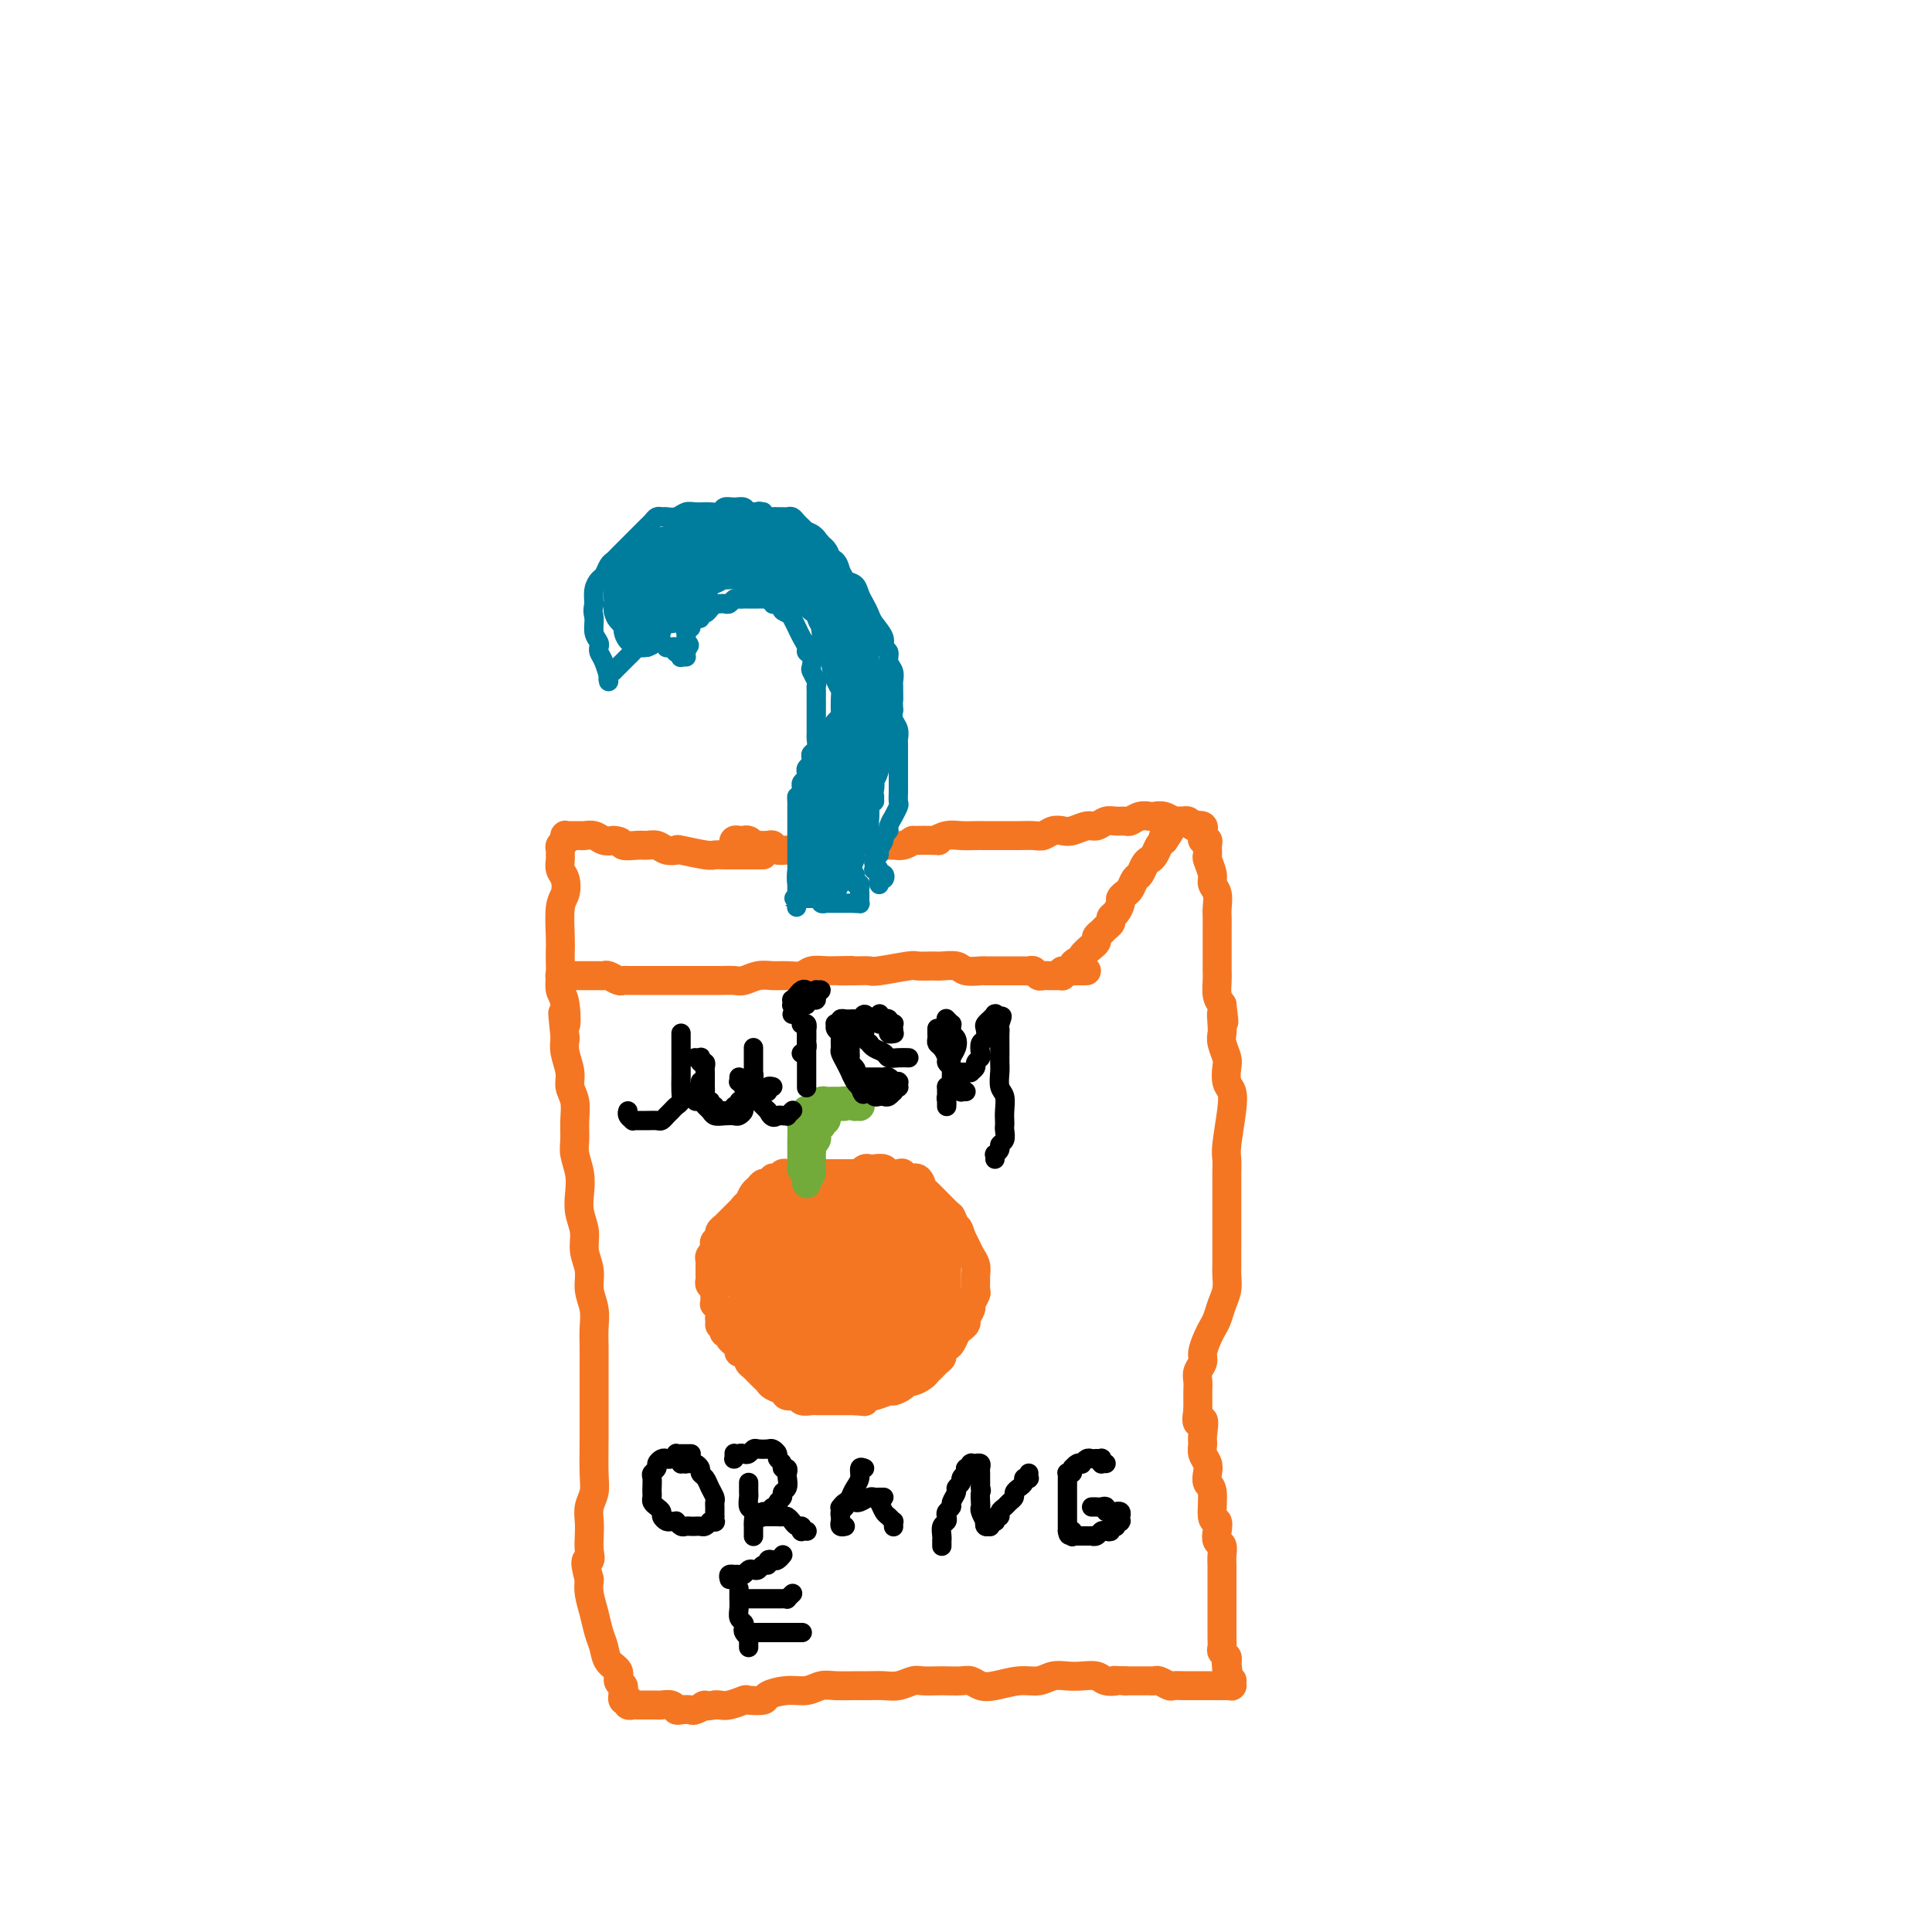 <svg viewBox='0 0 400 400' version='1.1' xmlns='http://www.w3.org/2000/svg' xmlns:xlink='http://www.w3.org/1999/xlink'><g fill='none' stroke='#F47623' stroke-width='6' stroke-linecap='round' stroke-linejoin='round'><path d='M152,175c-0.001,-0.002 -0.001,-0.004 0,0c0.001,0.004 0.004,0.015 0,0c-0.004,-0.015 -0.016,-0.057 0,0c0.016,0.057 0.061,0.211 0,0c-0.061,-0.211 -0.227,-0.788 0,-1c0.227,-0.212 0.848,-0.058 1,0c0.152,0.058 -0.166,0.019 0,0c0.166,-0.019 0.814,-0.019 1,0c0.186,0.019 -0.092,0.058 0,0c0.092,-0.058 0.553,-0.211 1,0c0.447,0.211 0.879,0.788 1,1c0.121,0.212 -0.071,0.061 0,0c0.071,-0.061 0.403,-0.031 1,0c0.597,0.031 1.458,0.062 2,0c0.542,-0.062 0.764,-0.216 1,0c0.236,0.216 0.486,0.804 1,1c0.514,0.196 1.292,0.001 2,0c0.708,-0.001 1.344,0.192 2,0c0.656,-0.192 1.330,-0.771 2,-1c0.670,-0.229 1.334,-0.110 2,0c0.666,0.110 1.333,0.212 2,0c0.667,-0.212 1.333,-0.736 2,-1c0.667,-0.264 1.333,-0.267 2,0c0.667,0.267 1.333,0.803 2,1c0.667,0.197 1.333,0.053 2,0c0.667,-0.053 1.333,-0.017 2,0c0.667,0.017 1.333,0.015 2,0c0.667,-0.015 1.333,-0.042 2,0c0.667,0.042 1.333,0.155 2,0c0.667,-0.155 1.333,-0.577 2,-1'/><path d='M189,174c6.772,-0.094 5.203,0.171 5,0c-0.203,-0.171 0.960,-0.778 2,-1c1.040,-0.222 1.955,-0.060 3,0c1.045,0.060 2.218,0.016 3,0c0.782,-0.016 1.172,-0.005 2,0c0.828,0.005 2.095,0.002 3,0c0.905,-0.002 1.450,-0.004 2,0c0.550,0.004 1.106,0.015 2,0c0.894,-0.015 2.125,-0.055 3,0c0.875,0.055 1.393,0.207 2,0c0.607,-0.207 1.303,-0.772 2,-1c0.697,-0.228 1.394,-0.117 2,0c0.606,0.117 1.121,0.242 2,0c0.879,-0.242 2.123,-0.850 3,-1c0.877,-0.150 1.386,0.157 2,0c0.614,-0.157 1.333,-0.778 2,-1c0.667,-0.222 1.282,-0.046 2,0c0.718,0.046 1.540,-0.040 2,0c0.460,0.040 0.560,0.206 1,0c0.440,-0.206 1.221,-0.783 2,-1c0.779,-0.217 1.557,-0.072 2,0c0.443,0.072 0.553,0.072 1,0c0.447,-0.072 1.233,-0.217 2,0c0.767,0.217 1.516,0.794 2,1c0.484,0.206 0.703,0.041 1,0c0.297,-0.041 0.671,0.041 1,0c0.329,-0.041 0.614,-0.207 1,0c0.386,0.207 0.873,0.786 1,1c0.127,0.214 -0.107,0.061 0,0c0.107,-0.061 0.553,-0.031 1,0'/><path d='M248,171c1.796,0.326 0.285,0.140 0,0c-0.285,-0.140 0.656,-0.234 1,0c0.344,0.234 0.092,0.795 0,1c-0.092,0.205 -0.025,0.055 0,0c0.025,-0.055 0.007,-0.014 0,0c-0.007,0.014 -0.002,0.003 0,0c0.002,-0.003 0.000,0.003 0,0c-0.000,-0.003 0.000,-0.016 0,0c-0.000,0.016 -0.001,0.061 0,0c0.001,-0.061 0.004,-0.227 0,0c-0.004,0.227 -0.015,0.847 0,1c0.015,0.153 0.057,-0.162 0,0c-0.057,0.162 -0.212,0.801 0,1c0.212,0.199 0.793,-0.042 1,0c0.207,0.042 0.040,0.368 0,1c-0.040,0.632 0.046,1.572 0,2c-0.046,0.428 -0.222,0.345 0,1c0.222,0.655 0.844,2.048 1,3c0.156,0.952 -0.154,1.462 0,2c0.154,0.538 0.773,1.103 1,2c0.227,0.897 0.061,2.128 0,3c-0.061,0.872 -0.016,1.387 0,2c0.016,0.613 0.004,1.323 0,2c-0.004,0.677 -0.001,1.321 0,2c0.001,0.679 -0.000,1.393 0,2c0.000,0.607 0.003,1.107 0,2c-0.003,0.893 -0.011,2.177 0,3c0.011,0.823 0.041,1.183 0,2c-0.041,0.817 -0.155,2.091 0,3c0.155,0.909 0.577,1.455 1,2'/><path d='M253,208c0.775,6.082 0.211,2.789 0,2c-0.211,-0.789 -0.070,0.928 0,2c0.070,1.072 0.070,1.498 0,2c-0.070,0.502 -0.212,1.078 0,2c0.212,0.922 0.776,2.189 1,3c0.224,0.811 0.109,1.166 0,2c-0.109,0.834 -0.211,2.148 0,3c0.211,0.852 0.736,1.241 1,2c0.264,0.759 0.267,1.887 0,4c-0.267,2.113 -0.804,5.212 -1,7c-0.196,1.788 -0.053,2.264 0,3c0.053,0.736 0.014,1.733 0,3c-0.014,1.267 -0.004,2.803 0,4c0.004,1.197 0.001,2.054 0,3c-0.001,0.946 -0.001,1.982 0,3c0.001,1.018 0.001,2.019 0,3c-0.001,0.981 -0.003,1.942 0,3c0.003,1.058 0.012,2.212 0,3c-0.012,0.788 -0.045,1.208 0,2c0.045,0.792 0.167,1.954 0,3c-0.167,1.046 -0.623,1.975 -1,3c-0.377,1.025 -0.674,2.147 -1,3c-0.326,0.853 -0.679,1.436 -1,2c-0.321,0.564 -0.608,1.110 -1,2c-0.392,0.890 -0.890,2.125 -1,3c-0.110,0.875 0.167,1.389 0,2c-0.167,0.611 -0.777,1.318 -1,2c-0.223,0.682 -0.060,1.337 0,2c0.060,0.663 0.016,1.332 0,2c-0.016,0.668 -0.005,1.334 0,2c0.005,0.666 0.002,1.333 0,2'/><path d='M248,292c-0.701,4.164 0.548,2.074 1,2c0.452,-0.074 0.107,1.867 0,3c-0.107,1.133 0.023,1.459 0,2c-0.023,0.541 -0.198,1.296 0,2c0.198,0.704 0.770,1.356 1,2c0.230,0.644 0.118,1.281 0,2c-0.118,0.719 -0.242,1.519 0,2c0.242,0.481 0.848,0.644 1,2c0.152,1.356 -0.152,3.907 0,5c0.152,1.093 0.759,0.729 1,1c0.241,0.271 0.117,1.176 0,2c-0.117,0.824 -0.228,1.568 0,2c0.228,0.432 0.793,0.553 1,1c0.207,0.447 0.055,1.219 0,2c-0.055,0.781 -0.015,1.570 0,2c0.015,0.430 0.004,0.499 0,1c-0.004,0.501 -0.001,1.434 0,2c0.001,0.566 0.000,0.767 0,1c-0.000,0.233 -0.000,0.499 0,1c0.000,0.501 0.000,1.237 0,2c-0.000,0.763 -0.000,1.551 0,2c0.000,0.449 0.000,0.558 0,1c-0.000,0.442 -0.001,1.218 0,2c0.001,0.782 0.004,1.572 0,2c-0.004,0.428 -0.015,0.496 0,1c0.015,0.504 0.056,1.444 0,2c-0.056,0.556 -0.207,0.727 0,1c0.207,0.273 0.774,0.650 1,1c0.226,0.350 0.113,0.675 0,1'/><path d='M254,344c0.928,8.228 0.248,2.797 0,1c-0.248,-1.797 -0.063,0.041 0,1c0.063,0.959 0.003,1.041 0,1c-0.003,-0.041 0.052,-0.203 0,0c-0.052,0.203 -0.210,0.772 0,1c0.210,0.228 0.788,0.114 1,0c0.212,-0.114 0.058,-0.227 0,0c-0.058,0.227 -0.019,0.793 0,1c0.019,0.207 0.019,0.056 0,0c-0.019,-0.056 -0.057,-0.015 0,0c0.057,0.015 0.208,0.004 0,0c-0.208,-0.004 -0.777,-0.001 -1,0c-0.223,0.001 -0.100,0.000 0,0c0.100,-0.000 0.177,-0.000 0,0c-0.177,0.000 -0.610,0.000 -1,0c-0.390,-0.000 -0.739,-0.000 -1,0c-0.261,0.000 -0.436,0.000 -1,0c-0.564,-0.000 -1.517,-0.000 -2,0c-0.483,0.000 -0.496,0.001 -1,0c-0.504,-0.001 -1.501,-0.004 -2,0c-0.499,0.004 -0.501,0.015 -1,0c-0.499,-0.015 -1.495,-0.057 -2,0c-0.505,0.057 -0.521,0.211 -1,0c-0.479,-0.211 -1.423,-0.789 -2,-1c-0.577,-0.211 -0.787,-0.057 -1,0c-0.213,0.057 -0.428,0.015 -1,0c-0.572,-0.015 -1.500,-0.004 -2,0c-0.500,0.004 -0.571,0.001 -1,0c-0.429,-0.001 -1.214,-0.001 -2,0'/><path d='M233,348c-3.293,-0.171 -2.026,-0.098 -2,0c0.026,0.098 -1.189,0.221 -2,0c-0.811,-0.221 -1.217,-0.787 -2,-1c-0.783,-0.213 -1.944,-0.072 -3,0c-1.056,0.072 -2.008,0.075 -3,0c-0.992,-0.075 -2.023,-0.229 -3,0c-0.977,0.229 -1.900,0.842 -3,1c-1.100,0.158 -2.377,-0.140 -4,0c-1.623,0.140 -3.594,0.717 -5,1c-1.406,0.283 -2.248,0.272 -3,0c-0.752,-0.272 -1.413,-0.805 -2,-1c-0.587,-0.195 -1.101,-0.053 -2,0c-0.899,0.053 -2.183,0.018 -3,0c-0.817,-0.018 -1.166,-0.019 -2,0c-0.834,0.019 -2.152,0.058 -3,0c-0.848,-0.058 -1.226,-0.212 -2,0c-0.774,0.212 -1.943,0.789 -3,1c-1.057,0.211 -2.001,0.055 -3,0c-0.999,-0.055 -2.052,-0.011 -3,0c-0.948,0.011 -1.792,-0.012 -3,0c-1.208,0.012 -2.780,0.059 -4,0c-1.220,-0.059 -2.089,-0.222 -3,0c-0.911,0.222 -1.863,0.830 -3,1c-1.137,0.170 -2.460,-0.099 -4,0c-1.540,0.099 -3.298,0.566 -4,1c-0.702,0.434 -0.349,0.834 -1,1c-0.651,0.166 -2.307,0.097 -3,0c-0.693,-0.097 -0.423,-0.222 -1,0c-0.577,0.222 -2.002,0.790 -3,1c-0.998,0.210 -1.571,0.060 -2,0c-0.429,-0.060 -0.715,-0.030 -1,0'/><path d='M148,353c-3.744,0.558 -2.103,-0.046 -2,0c0.103,0.046 -1.333,0.740 -2,1c-0.667,0.260 -0.564,0.084 -1,0c-0.436,-0.084 -1.412,-0.075 -2,0c-0.588,0.075 -0.787,0.216 -1,0c-0.213,-0.216 -0.438,-0.790 -1,-1c-0.562,-0.210 -1.460,-0.056 -2,0c-0.540,0.056 -0.722,0.015 -1,0c-0.278,-0.015 -0.653,-0.004 -1,0c-0.347,0.004 -0.666,0.001 -1,0c-0.334,-0.001 -0.682,0.001 -1,0c-0.318,-0.001 -0.607,-0.004 -1,0c-0.393,0.004 -0.889,0.015 -1,0c-0.111,-0.015 0.163,-0.055 0,0c-0.163,0.055 -0.762,0.207 -1,0c-0.238,-0.207 -0.116,-0.773 0,-1c0.116,-0.227 0.227,-0.116 0,0c-0.227,0.116 -0.792,0.238 -1,0c-0.208,-0.238 -0.060,-0.836 0,-1c0.060,-0.164 0.032,0.108 0,0c-0.032,-0.108 -0.068,-0.594 0,-1c0.068,-0.406 0.240,-0.731 0,-1c-0.240,-0.269 -0.890,-0.483 -1,-1c-0.110,-0.517 0.322,-1.337 0,-2c-0.322,-0.663 -1.396,-1.167 -2,-2c-0.604,-0.833 -0.736,-1.994 -1,-3c-0.264,-1.006 -0.658,-1.857 -1,-3c-0.342,-1.143 -0.630,-2.577 -1,-4c-0.370,-1.423 -0.820,-2.835 -1,-4c-0.180,-1.165 -0.090,-2.082 0,-3'/><path d='M122,327c-1.393,-4.845 -0.374,-3.959 0,-4c0.374,-0.041 0.104,-1.011 0,-2c-0.104,-0.989 -0.042,-1.997 0,-3c0.042,-1.003 0.064,-2.001 0,-3c-0.064,-0.999 -0.213,-2.000 0,-3c0.213,-1.000 0.789,-1.999 1,-3c0.211,-1.001 0.056,-2.003 0,-4c-0.056,-1.997 -0.015,-4.988 0,-7c0.015,-2.012 0.004,-3.045 0,-4c-0.004,-0.955 -0.001,-1.833 0,-3c0.001,-1.167 0.001,-2.622 0,-4c-0.001,-1.378 -0.004,-2.679 0,-4c0.004,-1.321 0.016,-2.663 0,-4c-0.016,-1.337 -0.061,-2.668 0,-4c0.061,-1.332 0.228,-2.666 0,-4c-0.228,-1.334 -0.849,-2.667 -1,-4c-0.151,-1.333 0.170,-2.667 0,-4c-0.170,-1.333 -0.829,-2.666 -1,-4c-0.171,-1.334 0.147,-2.668 0,-4c-0.147,-1.332 -0.757,-2.663 -1,-4c-0.243,-1.337 -0.118,-2.682 0,-4c0.118,-1.318 0.229,-2.611 0,-4c-0.229,-1.389 -0.797,-2.875 -1,-4c-0.203,-1.125 -0.039,-1.889 0,-3c0.039,-1.111 -0.046,-2.569 0,-4c0.046,-1.431 0.222,-2.834 0,-4c-0.222,-1.166 -0.843,-2.096 -1,-3c-0.157,-0.904 0.150,-1.782 0,-3c-0.150,-1.218 -0.757,-2.777 -1,-4c-0.243,-1.223 -0.121,-2.112 0,-3'/><path d='M117,215c-0.944,-9.139 -0.306,-3.985 0,-3c0.306,0.985 0.278,-2.197 0,-4c-0.278,-1.803 -0.806,-2.226 -1,-3c-0.194,-0.774 -0.053,-1.898 0,-3c0.053,-1.102 0.018,-2.181 0,-3c-0.018,-0.819 -0.018,-1.378 0,-2c0.018,-0.622 0.054,-1.307 0,-3c-0.054,-1.693 -0.196,-4.394 0,-6c0.196,-1.606 0.732,-2.118 1,-3c0.268,-0.882 0.268,-2.134 0,-3c-0.268,-0.866 -0.805,-1.345 -1,-2c-0.195,-0.655 -0.048,-1.486 0,-2c0.048,-0.514 -0.001,-0.711 0,-1c0.001,-0.289 0.053,-0.670 0,-1c-0.053,-0.330 -0.210,-0.610 0,-1c0.210,-0.390 0.788,-0.889 1,-1c0.212,-0.111 0.057,0.166 0,0c-0.057,-0.166 -0.015,-0.777 0,-1c0.015,-0.223 0.003,-0.060 0,0c-0.003,0.060 0.002,0.016 0,0c-0.002,-0.016 -0.012,-0.004 0,0c0.012,0.004 0.045,0.001 0,0c-0.045,-0.001 -0.168,-0.000 0,0c0.168,0.000 0.625,-0.001 1,0c0.375,0.001 0.667,0.004 1,0c0.333,-0.004 0.708,-0.015 1,0c0.292,0.015 0.501,0.056 1,0c0.499,-0.056 1.288,-0.207 2,0c0.712,0.207 1.346,0.774 2,1c0.654,0.226 1.327,0.113 2,0'/><path d='M127,174c1.998,0.073 1.493,0.755 2,1c0.507,0.245 2.024,0.052 3,0c0.976,-0.052 1.409,0.038 2,0c0.591,-0.038 1.338,-0.202 2,0c0.662,0.202 1.237,0.772 2,1c0.763,0.228 1.713,0.114 2,0c0.287,-0.114 -0.089,-0.227 1,0c1.089,0.227 3.643,0.793 5,1c1.357,0.207 1.515,0.056 2,0c0.485,-0.056 1.296,-0.015 2,0c0.704,0.015 1.302,0.004 2,0c0.698,-0.004 1.497,-0.001 2,0c0.503,0.001 0.709,0.000 1,0c0.291,-0.000 0.666,-0.000 1,0c0.334,0.000 0.626,0.000 1,0c0.374,-0.000 0.832,-0.000 1,0c0.168,0.000 0.048,0.000 0,0c-0.048,-0.000 -0.024,-0.000 0,0'/><path d='M116,202c-0.092,-0.000 -0.184,-0.000 0,0c0.184,0.000 0.645,0.000 1,0c0.355,-0.000 0.606,-0.000 1,0c0.394,0.000 0.932,0.000 1,0c0.068,-0.000 -0.333,-0.000 0,0c0.333,0.000 1.399,0.000 2,0c0.601,-0.000 0.737,-0.001 1,0c0.263,0.001 0.651,0.004 1,0c0.349,-0.004 0.657,-0.015 1,0c0.343,0.015 0.721,0.057 1,0c0.279,-0.057 0.459,-0.211 1,0c0.541,0.211 1.443,0.789 2,1c0.557,0.211 0.768,0.057 1,0c0.232,-0.057 0.484,-0.015 1,0c0.516,0.015 1.297,0.004 2,0c0.703,-0.004 1.328,-0.001 2,0c0.672,0.001 1.390,0.000 2,0c0.610,-0.000 1.111,0.000 2,0c0.889,-0.000 2.168,-0.000 3,0c0.832,0.000 1.219,0.001 2,0c0.781,-0.001 1.955,-0.004 3,0c1.045,0.004 1.959,0.015 3,0c1.041,-0.015 2.207,-0.057 3,0c0.793,0.057 1.214,0.212 2,0c0.786,-0.212 1.939,-0.793 3,-1c1.061,-0.207 2.030,-0.042 3,0c0.970,0.042 1.940,-0.040 3,0c1.060,0.040 2.208,0.203 3,0c0.792,-0.203 1.226,-0.772 2,-1c0.774,-0.228 1.887,-0.114 3,0'/><path d='M171,201c9.053,-0.156 4.184,-0.046 3,0c-1.184,0.046 1.316,0.026 3,0c1.684,-0.026 2.552,-0.060 3,0c0.448,0.060 0.475,0.212 2,0c1.525,-0.212 4.548,-0.790 6,-1c1.452,-0.210 1.332,-0.053 2,0c0.668,0.053 2.123,-0.000 3,0c0.877,0.000 1.176,0.053 2,0c0.824,-0.053 2.174,-0.210 3,0c0.826,0.210 1.128,0.788 2,1c0.872,0.212 2.314,0.057 3,0c0.686,-0.057 0.618,-0.015 1,0c0.382,0.015 1.216,0.004 2,0c0.784,-0.004 1.520,-0.001 2,0c0.480,0.001 0.706,0.001 1,0c0.294,-0.001 0.656,-0.001 1,0c0.344,0.001 0.669,0.004 1,0c0.331,-0.004 0.666,-0.015 1,0c0.334,0.015 0.667,0.057 1,0c0.333,-0.057 0.668,-0.211 1,0c0.332,0.211 0.663,0.789 1,1c0.337,0.211 0.682,0.057 1,0c0.318,-0.057 0.611,-0.015 1,0c0.389,0.015 0.875,0.004 1,0c0.125,-0.004 -0.110,-0.001 0,0c0.110,0.001 0.565,0.001 1,0c0.435,-0.001 0.851,-0.003 1,0c0.149,0.003 0.030,0.011 0,0c-0.030,-0.011 0.031,-0.041 0,0c-0.031,0.041 -0.152,0.155 0,0c0.152,-0.155 0.576,-0.577 1,-1'/><path d='M221,201c7.736,0.000 2.077,0.001 0,0c-2.077,-0.001 -0.571,-0.003 0,0c0.571,0.003 0.208,0.011 0,0c-0.208,-0.011 -0.262,-0.041 0,0c0.262,0.041 0.839,0.153 1,0c0.161,-0.153 -0.092,-0.571 0,-1c0.092,-0.429 0.531,-0.871 1,-1c0.469,-0.129 0.967,0.053 1,0c0.033,-0.053 -0.398,-0.343 0,-1c0.398,-0.657 1.626,-1.682 2,-2c0.374,-0.318 -0.107,0.069 0,0c0.107,-0.069 0.803,-0.596 1,-1c0.197,-0.404 -0.106,-0.686 0,-1c0.106,-0.314 0.619,-0.660 1,-1c0.381,-0.340 0.628,-0.672 1,-1c0.372,-0.328 0.869,-0.651 1,-1c0.131,-0.349 -0.106,-0.724 0,-1c0.106,-0.276 0.553,-0.454 1,-1c0.447,-0.546 0.893,-1.460 1,-2c0.107,-0.540 -0.126,-0.707 0,-1c0.126,-0.293 0.611,-0.712 1,-1c0.389,-0.288 0.682,-0.445 1,-1c0.318,-0.555 0.663,-1.510 1,-2c0.337,-0.490 0.668,-0.516 1,-1c0.332,-0.484 0.666,-1.425 1,-2c0.334,-0.575 0.667,-0.783 1,-1c0.333,-0.217 0.667,-0.443 1,-1c0.333,-0.557 0.667,-1.445 1,-2c0.333,-0.555 0.667,-0.778 1,-1'/><path d='M241,174c3.029,-4.360 0.602,-1.761 0,-1c-0.602,0.761 0.622,-0.318 1,-1c0.378,-0.682 -0.091,-0.967 0,-1c0.091,-0.033 0.742,0.187 1,0c0.258,-0.187 0.122,-0.782 0,-1c-0.122,-0.218 -0.228,-0.058 0,0c0.228,0.058 0.792,0.016 1,0c0.208,-0.016 0.059,-0.004 0,0c-0.059,0.004 -0.030,0.001 0,0c0.030,-0.001 0.061,-0.000 0,0c-0.061,0.000 -0.212,0.000 0,0c0.212,-0.000 0.788,-0.000 1,0c0.212,0.000 0.061,0.000 0,0c-0.061,-0.000 -0.030,-0.000 0,0'/><path d='M174,246c0.009,-0.033 0.017,-0.065 0,0c-0.017,0.065 -0.061,0.228 0,0c0.061,-0.228 0.226,-0.846 0,-1c-0.226,-0.154 -0.844,0.155 -1,0c-0.156,-0.155 0.150,-0.774 0,-1c-0.150,-0.226 -0.757,-0.061 -1,0c-0.243,0.061 -0.122,0.016 0,0c0.122,-0.016 0.244,-0.004 0,0c-0.244,0.004 -0.854,0.001 -1,0c-0.146,-0.001 0.172,-0.001 0,0c-0.172,0.001 -0.834,0.001 -1,0c-0.166,-0.001 0.163,-0.004 0,0c-0.163,0.004 -0.817,0.015 -1,0c-0.183,-0.015 0.106,-0.057 0,0c-0.106,0.057 -0.607,0.211 -1,0c-0.393,-0.211 -0.679,-0.789 -1,-1c-0.321,-0.211 -0.677,-0.056 -1,0c-0.323,0.056 -0.611,0.014 -1,0c-0.389,-0.014 -0.877,-0.000 -1,0c-0.123,0.000 0.121,-0.014 0,0c-0.121,0.014 -0.606,0.055 -1,0c-0.394,-0.055 -0.697,-0.207 -1,0c-0.303,0.207 -0.606,0.773 -1,1c-0.394,0.227 -0.879,0.117 -1,0c-0.121,-0.117 0.122,-0.239 0,0c-0.122,0.239 -0.610,0.840 -1,1c-0.390,0.160 -0.682,-0.122 -1,0c-0.318,0.122 -0.663,0.648 -1,1c-0.337,0.352 -0.668,0.529 -1,1c-0.332,0.471 -0.666,1.235 -1,2'/><path d='M155,249c-1.417,1.107 -0.958,0.875 -1,1c-0.042,0.125 -0.585,0.607 -1,1c-0.415,0.393 -0.704,0.697 -1,1c-0.296,0.303 -0.600,0.606 -1,1c-0.400,0.394 -0.896,0.879 -1,1c-0.104,0.121 0.182,-0.123 0,0c-0.182,0.123 -0.834,0.611 -1,1c-0.166,0.389 0.153,0.678 0,1c-0.153,0.322 -0.777,0.678 -1,1c-0.223,0.322 -0.046,0.611 0,1c0.046,0.389 -0.040,0.877 0,1c0.040,0.123 0.207,-0.121 0,0c-0.207,0.121 -0.787,0.606 -1,1c-0.213,0.394 -0.057,0.697 0,1c0.057,0.303 0.016,0.606 0,1c-0.016,0.394 -0.005,0.879 0,1c0.005,0.121 0.005,-0.123 0,0c-0.005,0.123 -0.015,0.611 0,1c0.015,0.389 0.057,0.678 0,1c-0.057,0.322 -0.211,0.677 0,1c0.211,0.323 0.789,0.612 1,1c0.211,0.388 0.056,0.874 0,1c-0.056,0.126 -0.011,-0.107 0,0c0.011,0.107 -0.011,0.555 0,1c0.011,0.445 0.056,0.889 0,1c-0.056,0.111 -0.211,-0.110 0,0c0.211,0.110 0.789,0.552 1,1c0.211,0.448 0.057,0.904 0,1c-0.057,0.096 -0.015,-0.166 0,0c0.015,0.166 0.004,0.762 0,1c-0.004,0.238 -0.002,0.119 0,0'/><path d='M149,273c0.250,2.095 -0.125,1.331 0,1c0.125,-0.331 0.750,-0.230 1,0c0.250,0.230 0.123,0.587 0,1c-0.123,0.413 -0.244,0.880 0,1c0.244,0.120 0.854,-0.109 1,0c0.146,0.109 -0.172,0.555 0,1c0.172,0.445 0.833,0.889 1,1c0.167,0.111 -0.162,-0.111 0,0c0.162,0.111 0.813,0.554 1,1c0.187,0.446 -0.091,0.893 0,1c0.091,0.107 0.549,-0.126 1,0c0.451,0.126 0.894,0.611 1,1c0.106,0.389 -0.126,0.682 0,1c0.126,0.318 0.610,0.663 1,1c0.390,0.337 0.686,0.667 1,1c0.314,0.333 0.646,0.668 1,1c0.354,0.332 0.729,0.662 1,1c0.271,0.338 0.439,0.683 1,1c0.561,0.317 1.516,0.607 2,1c0.484,0.393 0.497,0.890 1,1c0.503,0.110 1.496,-0.167 2,0c0.504,0.167 0.520,0.777 1,1c0.480,0.223 1.423,0.060 2,0c0.577,-0.060 0.788,-0.016 1,0c0.212,0.016 0.424,0.004 1,0c0.576,-0.004 1.516,-0.001 2,0c0.484,0.001 0.511,0.000 1,0c0.489,-0.000 1.439,-0.000 2,0c0.561,0.000 0.732,0.000 1,0c0.268,-0.000 0.634,-0.000 1,0'/><path d='M177,290c2.562,0.220 1.967,0.270 2,0c0.033,-0.270 0.695,-0.860 1,-1c0.305,-0.140 0.253,0.169 1,0c0.747,-0.169 2.293,-0.815 3,-1c0.707,-0.185 0.574,0.091 1,0c0.426,-0.091 1.409,-0.549 2,-1c0.591,-0.451 0.788,-0.894 1,-1c0.212,-0.106 0.438,0.126 1,0c0.562,-0.126 1.461,-0.611 2,-1c0.539,-0.389 0.718,-0.681 1,-1c0.282,-0.319 0.667,-0.663 1,-1c0.333,-0.337 0.614,-0.667 1,-1c0.386,-0.333 0.877,-0.670 1,-1c0.123,-0.330 -0.122,-0.651 0,-1c0.122,-0.349 0.611,-0.724 1,-1c0.389,-0.276 0.677,-0.454 1,-1c0.323,-0.546 0.679,-1.460 1,-2c0.321,-0.540 0.607,-0.707 1,-1c0.393,-0.293 0.894,-0.712 1,-1c0.106,-0.288 -0.182,-0.443 0,-1c0.182,-0.557 0.833,-1.515 1,-2c0.167,-0.485 -0.152,-0.496 0,-1c0.152,-0.504 0.774,-1.500 1,-2c0.226,-0.500 0.058,-0.504 0,-1c-0.058,-0.496 -0.004,-1.484 0,-2c0.004,-0.516 -0.040,-0.561 0,-1c0.040,-0.439 0.165,-1.272 0,-2c-0.165,-0.728 -0.621,-1.350 -1,-2c-0.379,-0.650 -0.680,-1.329 -1,-2c-0.320,-0.671 -0.660,-1.336 -1,-2'/><path d='M199,256c-0.630,-2.187 -0.704,-1.656 -1,-2c-0.296,-0.344 -0.813,-1.564 -1,-2c-0.187,-0.436 -0.043,-0.088 -1,-1c-0.957,-0.912 -3.016,-3.085 -4,-4c-0.984,-0.915 -0.892,-0.571 -1,-1c-0.108,-0.429 -0.414,-1.631 -1,-2c-0.586,-0.369 -1.451,0.093 -2,0c-0.549,-0.093 -0.781,-0.743 -1,-1c-0.219,-0.257 -0.426,-0.121 -1,0c-0.574,0.121 -1.516,0.228 -2,0c-0.484,-0.228 -0.512,-0.789 -1,-1c-0.488,-0.211 -1.436,-0.071 -2,0c-0.564,0.071 -0.742,0.071 -1,0c-0.258,-0.071 -0.594,-0.215 -1,0c-0.406,0.215 -0.882,0.790 -1,1c-0.118,0.210 0.122,0.056 0,0c-0.122,-0.056 -0.606,-0.015 -1,0c-0.394,0.015 -0.697,0.004 -1,0c-0.303,-0.004 -0.607,-0.001 -1,0c-0.393,0.001 -0.875,0.000 -1,0c-0.125,-0.000 0.107,-0.000 0,0c-0.107,0.000 -0.553,0.000 -1,0c-0.447,-0.000 -0.893,-0.000 -1,0c-0.107,0.000 0.126,0.000 0,0c-0.126,-0.000 -0.611,-0.001 -1,0c-0.389,0.001 -0.682,0.003 -1,0c-0.318,-0.003 -0.663,-0.011 -1,0c-0.337,0.011 -0.668,0.041 -1,0c-0.332,-0.041 -0.666,-0.155 -1,0c-0.334,0.155 -0.667,0.577 -1,1'/><path d='M166,244c-3.875,-0.004 -1.563,-0.015 -1,0c0.563,0.015 -0.623,0.055 -1,0c-0.377,-0.055 0.054,-0.207 0,0c-0.054,0.207 -0.592,0.772 -1,1c-0.408,0.228 -0.686,0.118 -1,0c-0.314,-0.118 -0.662,-0.243 -1,0c-0.338,0.243 -0.664,0.854 -1,1c-0.336,0.146 -0.683,-0.172 -1,0c-0.317,0.172 -0.606,0.834 -1,1c-0.394,0.166 -0.894,-0.163 -1,0c-0.106,0.163 0.182,0.817 0,1c-0.182,0.183 -0.834,-0.107 -1,0c-0.166,0.107 0.153,0.610 0,1c-0.153,0.390 -0.777,0.668 -1,1c-0.223,0.332 -0.046,0.718 0,1c0.046,0.282 -0.039,0.461 0,1c0.039,0.539 0.203,1.440 0,2c-0.203,0.560 -0.772,0.780 -1,1c-0.228,0.220 -0.114,0.441 0,1c0.114,0.559 0.227,1.455 0,2c-0.227,0.545 -0.793,0.737 -1,1c-0.207,0.263 -0.056,0.596 0,1c0.056,0.404 0.015,0.878 0,1c-0.015,0.122 -0.005,-0.107 0,0c0.005,0.107 0.005,0.550 0,1c-0.005,0.450 -0.015,0.905 0,1c0.015,0.095 0.057,-0.171 0,0c-0.057,0.171 -0.211,0.778 0,1c0.211,0.222 0.788,0.060 1,0c0.212,-0.060 0.061,-0.017 0,0c-0.061,0.017 -0.030,0.009 0,0'/><path d='M154,264c-0.139,2.153 0.015,0.535 0,0c-0.015,-0.535 -0.199,0.011 0,0c0.199,-0.011 0.782,-0.580 1,-1c0.218,-0.420 0.072,-0.691 0,-1c-0.072,-0.309 -0.071,-0.657 0,-1c0.071,-0.343 0.211,-0.680 0,-1c-0.211,-0.320 -0.775,-0.622 -1,-1c-0.225,-0.378 -0.113,-0.834 0,-1c0.113,-0.166 0.228,-0.044 0,0c-0.228,0.044 -0.797,0.011 -1,0c-0.203,-0.011 -0.040,0.000 0,0c0.040,-0.000 -0.042,-0.012 0,0c0.042,0.012 0.208,0.049 0,0c-0.208,-0.049 -0.788,-0.183 -1,0c-0.212,0.183 -0.054,0.683 0,1c0.054,0.317 0.003,0.452 0,1c-0.003,0.548 0.042,1.509 0,2c-0.042,0.491 -0.170,0.514 0,1c0.170,0.486 0.637,1.437 1,2c0.363,0.563 0.622,0.738 1,1c0.378,0.262 0.876,0.611 1,1c0.124,0.389 -0.126,0.820 0,1c0.126,0.180 0.626,0.111 1,0c0.374,-0.111 0.621,-0.264 1,0c0.379,0.264 0.890,0.944 1,1c0.110,0.056 -0.180,-0.513 0,-1c0.180,-0.487 0.832,-0.894 1,-1c0.168,-0.106 -0.147,0.087 0,0c0.147,-0.087 0.756,-0.453 1,-1c0.244,-0.547 0.122,-1.273 0,-2'/><path d='M160,264c0.623,-0.745 0.182,-0.608 0,-1c-0.182,-0.392 -0.104,-1.314 0,-2c0.104,-0.686 0.236,-1.135 0,-2c-0.236,-0.865 -0.838,-2.145 -1,-3c-0.162,-0.855 0.115,-1.286 0,-2c-0.115,-0.714 -0.624,-1.711 -1,-2c-0.376,-0.289 -0.619,0.130 -1,0c-0.381,-0.130 -0.899,-0.808 -1,-1c-0.101,-0.192 0.213,0.102 0,1c-0.213,0.898 -0.955,2.401 -1,4c-0.045,1.599 0.608,3.293 1,5c0.392,1.707 0.525,3.428 1,5c0.475,1.572 1.293,2.996 2,4c0.707,1.004 1.304,1.587 2,2c0.696,0.413 1.492,0.655 2,1c0.508,0.345 0.728,0.791 1,1c0.272,0.209 0.594,0.180 1,0c0.406,-0.180 0.894,-0.511 1,-1c0.106,-0.489 -0.170,-1.136 0,-2c0.170,-0.864 0.788,-1.946 1,-3c0.212,-1.054 0.019,-2.079 0,-3c-0.019,-0.921 0.134,-1.736 0,-3c-0.134,-1.264 -0.557,-2.976 -1,-4c-0.443,-1.024 -0.907,-1.359 -1,-2c-0.093,-0.641 0.185,-1.589 0,-2c-0.185,-0.411 -0.834,-0.287 -1,0c-0.166,0.287 0.151,0.737 0,1c-0.151,0.263 -0.772,0.340 -1,1c-0.228,0.660 -0.065,1.903 0,3c0.065,1.097 0.033,2.049 0,3'/><path d='M163,262c0.133,2.356 1.467,4.244 2,5c0.533,0.756 0.267,0.378 0,0'/></g>
<g fill='none' stroke='#F47623' stroke-width='20' stroke-linecap='round' stroke-linejoin='round'><path d='M181,267c0.002,0.000 0.003,0.000 0,0c-0.003,-0.000 -0.011,-0.001 0,0c0.011,0.001 0.041,0.004 0,0c-0.041,-0.004 -0.152,-0.014 0,0c0.152,0.014 0.566,0.053 1,0c0.434,-0.053 0.887,-0.200 1,0c0.113,0.200 -0.113,0.745 0,1c0.113,0.255 0.564,0.219 1,0c0.436,-0.219 0.857,-0.622 1,-1c0.143,-0.378 0.008,-0.732 0,-1c-0.008,-0.268 0.111,-0.450 0,-1c-0.111,-0.550 -0.452,-1.469 -1,-2c-0.548,-0.531 -1.302,-0.674 -2,-1c-0.698,-0.326 -1.340,-0.834 -2,-1c-0.660,-0.166 -1.339,0.011 -2,0c-0.661,-0.011 -1.303,-0.210 -2,0c-0.697,0.210 -1.448,0.830 -2,1c-0.552,0.170 -0.903,-0.108 -1,0c-0.097,0.108 0.061,0.604 0,1c-0.061,0.396 -0.340,0.692 0,1c0.340,0.308 1.299,0.630 2,1c0.701,0.370 1.144,0.790 2,1c0.856,0.210 2.124,0.211 3,0c0.876,-0.211 1.359,-0.634 2,-1c0.641,-0.366 1.440,-0.675 2,-1c0.560,-0.325 0.882,-0.664 1,-1c0.118,-0.336 0.034,-0.667 0,-1c-0.034,-0.333 -0.017,-0.666 0,-1'/><path d='M185,261c0.357,-1.001 -1.252,-1.002 -2,-1c-0.748,0.002 -0.635,0.007 -1,0c-0.365,-0.007 -1.208,-0.027 -2,0c-0.792,0.027 -1.534,0.102 -2,0c-0.466,-0.102 -0.658,-0.382 -1,0c-0.342,0.382 -0.834,1.427 -1,2c-0.166,0.573 -0.004,0.675 0,1c0.004,0.325 -0.149,0.871 0,1c0.149,0.129 0.599,-0.161 1,0c0.401,0.161 0.752,0.772 1,1c0.248,0.228 0.392,0.072 1,0c0.608,-0.072 1.680,-0.061 2,0c0.320,0.061 -0.114,0.171 0,0c0.114,-0.171 0.774,-0.624 1,-1c0.226,-0.376 0.018,-0.674 0,-1c-0.018,-0.326 0.154,-0.679 0,-1c-0.154,-0.321 -0.633,-0.608 -1,-1c-0.367,-0.392 -0.620,-0.889 -1,-1c-0.380,-0.111 -0.886,0.162 -1,0c-0.114,-0.162 0.166,-0.760 0,-1c-0.166,-0.240 -0.776,-0.120 -1,0c-0.224,0.120 -0.060,0.242 0,0c0.060,-0.242 0.017,-0.849 0,-1c-0.017,-0.151 -0.008,0.152 0,0c0.008,-0.152 0.016,-0.759 0,-1c-0.016,-0.241 -0.057,-0.117 0,0c0.057,0.117 0.211,0.227 0,0c-0.211,-0.227 -0.788,-0.792 -1,-1c-0.212,-0.208 -0.061,-0.059 0,0c0.061,0.059 0.030,0.030 0,0'/><path d='M177,256c-0.773,-1.155 -0.206,-1.041 0,-1c0.206,0.041 0.052,0.011 0,0c-0.052,-0.011 -0.003,-0.003 0,0c0.003,0.003 -0.041,0.001 0,0c0.041,-0.001 0.166,0.000 0,0c-0.166,-0.000 -0.622,-0.001 -1,0c-0.378,0.001 -0.678,0.004 -1,0c-0.322,-0.004 -0.665,-0.015 -1,0c-0.335,0.015 -0.663,0.056 -1,0c-0.337,-0.056 -0.682,-0.207 -1,0c-0.318,0.207 -0.610,0.774 -1,1c-0.390,0.226 -0.878,0.113 -1,0c-0.122,-0.113 0.122,-0.226 0,0c-0.122,0.226 -0.611,0.792 -1,1c-0.389,0.208 -0.678,0.060 -1,0c-0.322,-0.060 -0.679,-0.030 -1,0c-0.321,0.030 -0.608,0.060 -1,0c-0.392,-0.060 -0.888,-0.208 -1,0c-0.112,0.208 0.162,0.774 0,1c-0.162,0.226 -0.760,0.112 -1,0c-0.240,-0.112 -0.120,-0.222 0,0c0.120,0.222 0.242,0.778 0,1c-0.242,0.222 -0.849,0.111 -1,0c-0.151,-0.111 0.152,-0.222 0,0c-0.152,0.222 -0.759,0.778 -1,1c-0.241,0.222 -0.116,0.111 0,0c0.116,-0.111 0.224,-0.222 0,0c-0.224,0.222 -0.778,0.778 -1,1c-0.222,0.222 -0.111,0.111 0,0'/><path d='M161,261c-0.619,0.857 -0.166,0.999 0,1c0.166,0.001 0.044,-0.140 0,0c-0.044,0.140 -0.012,0.562 0,1c0.012,0.438 0.003,0.892 0,1c-0.003,0.108 -0.001,-0.129 0,0c0.001,0.129 0.000,0.626 0,1c-0.000,0.374 -0.000,0.626 0,1c0.000,0.374 0.000,0.870 0,1c-0.000,0.130 -0.000,-0.106 0,0c0.000,0.106 -0.000,0.554 0,1c0.000,0.446 0.000,0.889 0,1c-0.000,0.111 -0.000,-0.110 0,0c0.000,0.110 0.000,0.551 0,1c-0.000,0.449 -0.001,0.908 0,1c0.001,0.092 0.004,-0.182 0,0c-0.004,0.182 -0.016,0.818 0,1c0.016,0.182 0.061,-0.092 0,0c-0.061,0.092 -0.227,0.549 0,1c0.227,0.451 0.848,0.895 1,1c0.152,0.105 -0.166,-0.129 0,0c0.166,0.129 0.814,0.622 1,1c0.186,0.378 -0.091,0.641 0,1c0.091,0.359 0.549,0.814 1,1c0.451,0.186 0.894,0.102 1,0c0.106,-0.102 -0.126,-0.224 0,0c0.126,0.224 0.611,0.792 1,1c0.389,0.208 0.682,0.056 1,0c0.318,-0.056 0.663,-0.015 1,0c0.337,0.015 0.668,0.004 1,0c0.332,-0.004 0.666,-0.001 1,0c0.334,0.001 0.667,0.001 1,0'/><path d='M171,278c1.665,0.834 0.827,0.420 1,0c0.173,-0.420 1.356,-0.845 2,-1c0.644,-0.155 0.750,-0.041 1,0c0.250,0.041 0.644,0.007 1,0c0.356,-0.007 0.673,0.012 1,0c0.327,-0.012 0.665,-0.055 1,0c0.335,0.055 0.667,0.207 1,0c0.333,-0.207 0.666,-0.773 1,-1c0.334,-0.227 0.668,-0.117 1,0c0.332,0.117 0.663,0.239 1,0c0.337,-0.239 0.682,-0.838 1,-1c0.318,-0.162 0.611,0.115 1,0c0.389,-0.115 0.874,-0.622 1,-1c0.126,-0.378 -0.106,-0.627 0,-1c0.106,-0.373 0.551,-0.870 1,-1c0.449,-0.130 0.904,0.106 1,0c0.096,-0.106 -0.167,-0.554 0,-1c0.167,-0.446 0.763,-0.889 1,-1c0.237,-0.111 0.116,0.111 0,0c-0.116,-0.111 -0.227,-0.556 0,-1c0.227,-0.444 0.793,-0.889 1,-1c0.207,-0.111 0.055,0.111 0,0c-0.055,-0.111 -0.015,-0.554 0,-1c0.015,-0.446 0.004,-0.893 0,-1c-0.004,-0.107 -0.001,0.126 0,0c0.001,-0.126 0.000,-0.611 0,-1c-0.000,-0.389 -0.000,-0.682 0,-1c0.000,-0.318 0.000,-0.663 0,-1c-0.000,-0.337 -0.000,-0.668 0,-1c0.000,-0.332 0.000,-0.666 0,-1'/><path d='M189,261c-0.017,-1.262 -0.061,-0.917 0,-1c0.061,-0.083 0.226,-0.596 0,-1c-0.226,-0.404 -0.844,-0.701 -1,-1c-0.156,-0.299 0.150,-0.601 0,-1c-0.150,-0.399 -0.757,-0.896 -1,-1c-0.243,-0.104 -0.121,0.183 0,0c0.121,-0.183 0.242,-0.837 0,-1c-0.242,-0.163 -0.849,0.167 -1,0c-0.151,-0.167 0.152,-0.829 0,-1c-0.152,-0.171 -0.759,0.150 -1,0c-0.241,-0.150 -0.116,-0.771 0,-1c0.116,-0.229 0.223,-0.065 0,0c-0.223,0.065 -0.777,0.032 -1,0c-0.223,-0.032 -0.116,-0.061 0,0c0.116,0.061 0.242,0.212 0,0c-0.242,-0.212 -0.853,-0.789 -1,-1c-0.147,-0.211 0.171,-0.057 0,0c-0.171,0.057 -0.830,0.015 -1,0c-0.170,-0.015 0.151,-0.004 0,0c-0.151,0.004 -0.772,0.001 -1,0c-0.228,-0.001 -0.061,-0.000 0,0c0.061,0.000 0.016,0.000 0,0c-0.016,-0.000 -0.005,-0.000 0,0c0.005,0.000 0.002,0.000 0,0'/></g>
<g fill='none' stroke='#73AB3A' stroke-width='6' stroke-linecap='round' stroke-linejoin='round'><path d='M167,244c0.423,-0.334 0.845,-0.668 1,-1c0.155,-0.332 0.041,-0.663 0,-1c-0.041,-0.337 -0.011,-0.682 0,-1c0.011,-0.318 0.002,-0.610 0,-1c-0.002,-0.390 0.003,-0.878 0,-1c-0.003,-0.122 -0.015,0.121 0,0c0.015,-0.121 0.057,-0.606 0,-1c-0.057,-0.394 -0.212,-0.697 0,-1c0.212,-0.303 0.793,-0.607 1,-1c0.207,-0.393 0.042,-0.875 0,-1c-0.042,-0.125 0.040,0.106 0,0c-0.040,-0.106 -0.203,-0.549 0,-1c0.203,-0.451 0.772,-0.909 1,-1c0.228,-0.091 0.114,0.186 0,0c-0.114,-0.186 -0.228,-0.833 0,-1c0.228,-0.167 0.797,0.147 1,0c0.203,-0.147 0.039,-0.756 0,-1c-0.039,-0.244 0.046,-0.122 0,0c-0.046,0.122 -0.224,0.243 0,0c0.224,-0.243 0.849,-0.850 1,-1c0.151,-0.150 -0.171,0.156 0,0c0.171,-0.156 0.834,-0.773 1,-1c0.166,-0.227 -0.165,-0.065 0,0c0.165,0.065 0.828,0.031 1,0c0.172,-0.031 -0.146,-0.061 0,0c0.146,0.061 0.757,0.212 1,0c0.243,-0.212 0.118,-0.789 0,-1c-0.118,-0.211 -0.227,-0.057 0,0c0.227,0.057 0.792,0.015 1,0c0.208,-0.015 0.059,-0.004 0,0c-0.059,0.004 -0.030,0.002 0,0'/><path d='M176,228c0.869,-0.619 0.040,-0.166 0,0c-0.040,0.166 0.707,0.043 1,0c0.293,-0.043 0.131,-0.008 0,0c-0.131,0.008 -0.231,-0.012 0,0c0.231,0.012 0.794,0.056 1,0c0.206,-0.056 0.055,-0.211 0,0c-0.055,0.211 -0.015,0.789 0,1c0.015,0.211 0.004,0.057 0,0c-0.004,-0.057 -0.001,-0.015 0,0c0.001,0.015 0.000,0.004 0,0c-0.000,-0.004 -0.000,-0.001 0,0c0.000,0.001 0.001,0.000 0,0c-0.001,-0.000 -0.004,-0.000 0,0c0.004,0.000 0.016,0.001 0,0c-0.016,-0.001 -0.061,-0.004 0,0c0.061,0.004 0.227,0.015 0,0c-0.227,-0.015 -0.847,-0.057 -1,0c-0.153,0.057 0.163,0.211 0,0c-0.163,-0.211 -0.803,-0.789 -1,-1c-0.197,-0.211 0.049,-0.056 0,0c-0.049,0.056 -0.394,0.014 -1,0c-0.606,-0.014 -1.472,-0.000 -2,0c-0.528,0.000 -0.716,-0.014 -1,0c-0.284,0.014 -0.664,0.055 -1,0c-0.336,-0.055 -0.629,-0.207 -1,0c-0.371,0.207 -0.820,0.773 -1,1c-0.180,0.227 -0.090,0.113 0,0'/><path d='M169,229c-1.249,0.377 -0.871,0.818 -1,1c-0.129,0.182 -0.766,0.105 -1,0c-0.234,-0.105 -0.067,-0.239 0,0c0.067,0.239 0.032,0.849 0,1c-0.032,0.151 -0.061,-0.159 0,0c0.061,0.159 0.213,0.788 0,1c-0.213,0.212 -0.789,0.008 -1,0c-0.211,-0.008 -0.057,0.179 0,1c0.057,0.821 0.015,2.276 0,3c-0.015,0.724 -0.004,0.719 0,1c0.004,0.281 0.001,0.850 0,1c-0.001,0.150 -0.000,-0.119 0,0c0.000,0.119 0.000,0.624 0,1c-0.000,0.376 -0.001,0.622 0,1c0.001,0.378 0.004,0.889 0,1c-0.004,0.111 -0.015,-0.177 0,0c0.015,0.177 0.057,0.818 0,1c-0.057,0.182 -0.211,-0.094 0,0c0.211,0.094 0.789,0.560 1,1c0.211,0.440 0.057,0.854 0,1c-0.057,0.146 -0.015,0.025 0,0c0.015,-0.025 0.004,0.046 0,0c-0.004,-0.046 -0.001,-0.208 0,0c0.001,0.208 0.000,0.788 0,1c-0.000,0.212 -0.000,0.057 0,0c0.000,-0.057 0.000,-0.015 0,0c-0.000,0.015 -0.000,0.004 0,0c0.000,-0.004 0.000,-0.001 0,0c-0.000,0.001 -0.000,0.001 0,0'/></g>
<g fill='none' stroke='#000000' stroke-width='4' stroke-linecap='round' stroke-linejoin='round'><path d='M143,301c0.091,-0.001 0.183,-0.001 0,0c-0.183,0.001 -0.640,0.004 -1,0c-0.360,-0.004 -0.621,-0.015 -1,0c-0.379,0.015 -0.875,0.056 -1,0c-0.125,-0.056 0.120,-0.208 0,0c-0.120,0.208 -0.606,0.777 -1,1c-0.394,0.223 -0.698,0.102 -1,0c-0.302,-0.102 -0.603,-0.183 -1,0c-0.397,0.183 -0.891,0.630 -1,1c-0.109,0.370 0.167,0.662 0,1c-0.167,0.338 -0.777,0.720 -1,1c-0.223,0.280 -0.061,0.456 0,1c0.061,0.544 0.019,1.455 0,2c-0.019,0.545 -0.015,0.723 0,1c0.015,0.277 0.042,0.651 0,1c-0.042,0.349 -0.152,0.672 0,1c0.152,0.328 0.565,0.662 1,1c0.435,0.338 0.891,0.679 1,1c0.109,0.321 -0.129,0.621 0,1c0.129,0.379 0.626,0.837 1,1c0.374,0.163 0.625,0.029 1,0c0.375,-0.029 0.874,0.045 1,0c0.126,-0.045 -0.121,-0.208 0,0c0.121,0.208 0.610,0.788 1,1c0.390,0.212 0.682,0.058 1,0c0.318,-0.058 0.663,-0.018 1,0c0.337,0.018 0.668,0.015 1,0c0.332,-0.015 0.666,-0.043 1,0c0.334,0.043 0.667,0.155 1,0c0.333,-0.155 0.667,-0.578 1,-1'/><path d='M147,315c1.464,0.064 1.124,0.224 1,0c-0.124,-0.224 -0.034,-0.834 0,-1c0.034,-0.166 0.010,0.111 0,0c-0.010,-0.111 -0.006,-0.610 0,-1c0.006,-0.390 0.013,-0.672 0,-1c-0.013,-0.328 -0.046,-0.704 0,-1c0.046,-0.296 0.171,-0.513 0,-1c-0.171,-0.487 -0.637,-1.245 -1,-2c-0.363,-0.755 -0.622,-1.509 -1,-2c-0.378,-0.491 -0.876,-0.720 -1,-1c-0.124,-0.280 0.124,-0.610 0,-1c-0.124,-0.390 -0.622,-0.840 -1,-1c-0.378,-0.160 -0.636,-0.029 -1,0c-0.364,0.029 -0.833,-0.045 -1,0c-0.167,0.045 -0.031,0.207 0,0c0.031,-0.207 -0.044,-0.784 0,-1c0.044,-0.216 0.208,-0.072 0,0c-0.208,0.072 -0.788,0.072 -1,0c-0.212,-0.072 -0.057,-0.215 0,0c0.057,0.215 0.015,0.790 0,1c-0.015,0.210 -0.004,0.057 0,0c0.004,-0.057 0.001,-0.016 0,0c-0.001,0.016 -0.001,0.008 0,0'/><path d='M155,307c0.000,0.023 0.000,0.047 0,0c-0.000,-0.047 -0.001,-0.163 0,0c0.001,0.163 0.004,0.606 0,1c-0.004,0.394 -0.015,0.739 0,1c0.015,0.261 0.057,0.437 0,1c-0.057,0.563 -0.211,1.514 0,2c0.211,0.486 0.789,0.507 1,1c0.211,0.493 0.057,1.456 0,2c-0.057,0.544 -0.015,0.668 0,1c0.015,0.332 0.004,0.874 0,1c-0.004,0.126 -0.001,-0.162 0,0c0.001,0.162 0.000,0.776 0,1c-0.000,0.224 -0.000,0.060 0,0c0.000,-0.060 0.000,-0.016 0,0c-0.000,0.016 -0.000,0.004 0,0c0.000,-0.004 0.000,-0.001 0,0c-0.000,0.001 -0.000,0.001 0,0'/><path d='M152,301c-0.000,0.031 -0.001,0.062 0,0c0.001,-0.062 0.003,-0.216 0,0c-0.003,0.216 -0.012,0.804 0,1c0.012,0.196 0.045,0.001 0,0c-0.045,-0.001 -0.166,0.192 0,0c0.166,-0.192 0.621,-0.770 1,-1c0.379,-0.230 0.683,-0.114 1,0c0.317,0.114 0.648,0.226 1,0c0.352,-0.226 0.725,-0.790 1,-1c0.275,-0.210 0.451,-0.067 1,0c0.549,0.067 1.472,0.059 2,0c0.528,-0.059 0.662,-0.170 1,0c0.338,0.170 0.879,0.619 1,1c0.121,0.381 -0.178,0.694 0,1c0.178,0.306 0.832,0.606 1,1c0.168,0.394 -0.150,0.883 0,1c0.150,0.117 0.768,-0.137 1,0c0.232,0.137 0.077,0.667 0,1c-0.077,0.333 -0.077,0.470 0,1c0.077,0.530 0.232,1.452 0,2c-0.232,0.548 -0.850,0.720 -1,1c-0.150,0.280 0.167,0.668 0,1c-0.167,0.332 -0.819,0.610 -1,1c-0.181,0.390 0.110,0.893 0,1c-0.110,0.107 -0.622,-0.182 -1,0c-0.378,0.182 -0.623,0.833 -1,1c-0.377,0.167 -0.884,-0.151 -1,0c-0.116,0.151 0.161,0.771 0,1c-0.161,0.229 -0.760,0.065 -1,0c-0.240,-0.065 -0.120,-0.033 0,0'/><path d='M157,314c-0.993,1.547 -0.477,0.415 0,0c0.477,-0.415 0.915,-0.111 1,0c0.085,0.111 -0.185,0.030 0,0c0.185,-0.030 0.823,-0.008 1,0c0.177,0.008 -0.108,0.001 0,0c0.108,-0.001 0.607,0.004 1,0c0.393,-0.004 0.679,-0.016 1,0c0.321,0.016 0.677,0.061 1,0c0.323,-0.061 0.612,-0.228 1,0c0.388,0.228 0.875,0.849 1,1c0.125,0.151 -0.111,-0.170 0,0c0.111,0.170 0.569,0.830 1,1c0.431,0.170 0.833,-0.151 1,0c0.167,0.151 0.097,0.772 0,1c-0.097,0.228 -0.222,0.061 0,0c0.222,-0.061 0.791,-0.016 1,0c0.209,0.016 0.060,0.005 0,0c-0.060,-0.005 -0.030,-0.002 0,0'/><path d='M179,304c-0.446,-0.178 -0.893,-0.356 -1,0c-0.107,0.356 0.125,1.247 0,2c-0.125,0.753 -0.608,1.367 -1,2c-0.392,0.633 -0.693,1.284 -1,2c-0.307,0.716 -0.618,1.499 -1,2c-0.382,0.501 -0.834,0.722 -1,1c-0.166,0.278 -0.045,0.614 0,1c0.045,0.386 0.016,0.821 0,1c-0.016,0.179 -0.018,0.100 0,0c0.018,-0.100 0.056,-0.223 0,0c-0.056,0.223 -0.207,0.791 0,1c0.207,0.209 0.774,0.060 1,0c0.226,-0.060 0.113,-0.030 0,0'/><path d='M181,310c0.332,0.218 0.663,0.436 1,1c0.337,0.564 0.679,1.476 1,2c0.321,0.524 0.622,0.662 1,1c0.378,0.338 0.833,0.875 1,1c0.167,0.125 0.045,-0.162 0,0c-0.045,0.162 -0.012,0.774 0,1c0.012,0.226 0.003,0.064 0,0c-0.003,-0.064 -0.002,-0.032 0,0'/><path d='M174,312c-0.090,0.114 -0.180,0.228 0,0c0.180,-0.228 0.629,-0.797 1,-1c0.371,-0.203 0.663,-0.040 1,0c0.337,0.040 0.720,-0.042 1,0c0.280,0.042 0.457,0.207 1,0c0.543,-0.207 1.452,-0.788 2,-1c0.548,-0.212 0.734,-0.057 1,0c0.266,0.057 0.610,0.015 1,0c0.390,-0.015 0.826,-0.004 1,0c0.174,0.004 0.087,0.002 0,0'/><path d='M195,320c-0.001,0.117 -0.001,0.235 0,0c0.001,-0.235 0.004,-0.822 0,-1c-0.004,-0.178 -0.015,0.055 0,0c0.015,-0.055 0.055,-0.396 0,-1c-0.055,-0.604 -0.207,-1.472 0,-2c0.207,-0.528 0.772,-0.718 1,-1c0.228,-0.282 0.118,-0.657 0,-1c-0.118,-0.343 -0.243,-0.655 0,-1c0.243,-0.345 0.854,-0.722 1,-1c0.146,-0.278 -0.172,-0.455 0,-1c0.172,-0.545 0.835,-1.456 1,-2c0.165,-0.544 -0.166,-0.719 0,-1c0.166,-0.281 0.829,-0.668 1,-1c0.171,-0.332 -0.151,-0.610 0,-1c0.151,-0.390 0.776,-0.893 1,-1c0.224,-0.107 0.046,0.182 0,0c-0.046,-0.182 0.041,-0.833 0,-1c-0.041,-0.167 -0.208,0.151 0,0c0.208,-0.151 0.791,-0.773 1,-1c0.209,-0.227 0.042,-0.061 0,0c-0.042,0.061 0.040,0.017 0,0c-0.040,-0.017 -0.203,-0.005 0,0c0.203,0.005 0.772,0.004 1,0c0.228,-0.004 0.114,-0.012 0,0c-0.114,0.012 -0.227,0.044 0,0c0.227,-0.044 0.793,-0.164 1,0c0.207,0.164 0.056,0.611 0,1c-0.056,0.389 -0.015,0.720 0,1c0.015,0.280 0.004,0.509 0,1c-0.004,0.491 -0.002,1.246 0,2'/><path d='M203,308c0.311,0.893 0.087,0.625 0,1c-0.087,0.375 -0.037,1.392 0,2c0.037,0.608 0.061,0.808 0,1c-0.061,0.192 -0.209,0.377 0,1c0.209,0.623 0.773,1.685 1,2c0.227,0.315 0.117,-0.116 0,0c-0.117,0.116 -0.241,0.778 0,1c0.241,0.222 0.848,0.003 1,0c0.152,-0.003 -0.151,0.210 0,0c0.151,-0.210 0.758,-0.844 1,-1c0.242,-0.156 0.121,0.165 0,0c-0.121,-0.165 -0.240,-0.818 0,-1c0.240,-0.182 0.839,0.106 1,0c0.161,-0.106 -0.115,-0.606 0,-1c0.115,-0.394 0.622,-0.683 1,-1c0.378,-0.317 0.627,-0.662 1,-1c0.373,-0.338 0.869,-0.669 1,-1c0.131,-0.331 -0.105,-0.663 0,-1c0.105,-0.337 0.550,-0.678 1,-1c0.450,-0.322 0.905,-0.626 1,-1c0.095,-0.374 -0.171,-0.818 0,-1c0.171,-0.182 0.778,-0.100 1,0c0.222,0.100 0.060,0.219 0,0c-0.060,-0.219 -0.017,-0.777 0,-1c0.017,-0.223 0.009,-0.112 0,0'/><path d='M229,303c-0.422,0.008 -0.844,0.016 -1,0c-0.156,-0.016 -0.046,-0.057 0,0c0.046,0.057 0.027,0.211 0,0c-0.027,-0.211 -0.063,-0.788 0,-1c0.063,-0.212 0.224,-0.058 0,0c-0.224,0.058 -0.835,0.019 -1,0c-0.165,-0.019 0.114,-0.019 0,0c-0.114,0.019 -0.622,0.057 -1,0c-0.378,-0.057 -0.627,-0.208 -1,0c-0.373,0.208 -0.870,0.774 -1,1c-0.130,0.226 0.109,0.112 0,0c-0.109,-0.112 -0.564,-0.222 -1,0c-0.436,0.222 -0.853,0.778 -1,1c-0.147,0.222 -0.025,0.111 0,0c0.025,-0.111 -0.046,-0.223 0,0c0.046,0.223 0.208,0.781 0,1c-0.208,0.219 -0.788,0.100 -1,0c-0.212,-0.100 -0.057,-0.182 0,0c0.057,0.182 0.015,0.626 0,1c-0.015,0.374 -0.004,0.678 0,1c0.004,0.322 0.001,0.664 0,1c-0.001,0.336 -0.000,0.667 0,1c0.000,0.333 0.000,0.668 0,1c-0.000,0.332 -0.000,0.663 0,1c0.000,0.337 0.000,0.682 0,1c-0.000,0.318 -0.000,0.611 0,1c0.000,0.389 0.000,0.874 0,1c-0.000,0.126 -0.000,-0.107 0,0c0.000,0.107 0.000,0.554 0,1c-0.000,0.446 -0.000,0.889 0,1c0.000,0.111 0.000,-0.111 0,0c-0.000,0.111 -0.000,0.556 0,1'/><path d='M221,317c0.228,1.796 0.797,0.285 1,0c0.203,-0.285 0.039,0.656 0,1c-0.039,0.344 0.045,0.092 0,0c-0.045,-0.092 -0.220,-0.025 0,0c0.220,0.025 0.833,0.007 1,0c0.167,-0.007 -0.114,-0.002 0,0c0.114,0.002 0.622,0.002 1,0c0.378,-0.002 0.626,-0.004 1,0c0.374,0.004 0.873,0.015 1,0c0.127,-0.015 -0.120,-0.056 0,0c0.120,0.056 0.605,0.207 1,0c0.395,-0.207 0.698,-0.774 1,-1c0.302,-0.226 0.602,-0.112 1,0c0.398,0.112 0.895,0.222 1,0c0.105,-0.222 -0.182,-0.778 0,-1c0.182,-0.222 0.833,-0.112 1,0c0.167,0.112 -0.152,0.226 0,0c0.152,-0.226 0.773,-0.792 1,-1c0.227,-0.208 0.061,-0.060 0,0c-0.061,0.060 -0.016,0.030 0,0c0.016,-0.030 0.004,-0.060 0,0c-0.004,0.060 -0.000,0.208 0,0c0.000,-0.208 -0.004,-0.774 0,-1c0.004,-0.226 0.016,-0.113 0,0c-0.016,0.113 -0.061,0.226 0,0c0.061,-0.226 0.226,-0.793 0,-1c-0.226,-0.207 -0.844,-0.056 -1,0c-0.156,0.056 0.150,0.015 0,0c-0.150,-0.015 -0.757,-0.004 -1,0c-0.243,0.004 -0.121,0.002 0,0'/><path d='M230,313c-0.240,-0.558 -0.838,0.047 -1,0c-0.162,-0.047 0.114,-0.745 0,-1c-0.114,-0.255 -0.619,-0.068 -1,0c-0.381,0.068 -0.638,0.018 -1,0c-0.362,-0.018 -0.829,-0.005 -1,0c-0.171,0.005 -0.046,0.001 0,0c0.046,-0.001 0.012,-0.000 0,0c-0.012,0.000 -0.003,0.000 0,0c0.003,-0.000 0.001,-0.000 0,0c-0.001,0.000 -0.000,0.000 0,0c0.000,-0.000 0.000,-0.000 0,0c-0.000,0.000 -0.000,0.000 0,0'/><path d='M153,329c-0.001,-0.095 -0.001,-0.191 0,0c0.001,0.191 0.004,0.667 0,1c-0.004,0.333 -0.015,0.523 0,1c0.015,0.477 0.056,1.241 0,2c-0.056,0.759 -0.207,1.514 0,2c0.207,0.486 0.774,0.704 1,1c0.226,0.296 0.113,0.672 0,1c-0.113,0.328 -0.226,0.609 0,1c0.226,0.391 0.793,0.893 1,1c0.207,0.107 0.056,-0.182 0,0c-0.056,0.182 -0.015,0.833 0,1c0.015,0.167 0.004,-0.151 0,0c-0.004,0.151 -0.001,0.773 0,1c0.001,0.227 0.000,0.061 0,0c-0.000,-0.061 -0.000,-0.017 0,0c0.000,0.017 0.000,0.009 0,0'/><path d='M156,338c0.333,0.000 0.667,0.000 1,0c0.333,0.000 0.667,0.000 1,0c0.333,0.000 0.667,0.000 1,0c0.333,0.000 0.666,0.000 1,0c0.334,0.000 0.668,0.000 1,0c0.332,0.000 0.662,0.000 1,0c0.338,0.000 0.683,0.000 1,0c0.317,0.000 0.607,0.000 1,0c0.393,0.000 0.890,0.000 1,0c0.110,0.000 -0.166,0.000 0,0c0.166,0.000 0.776,0.000 1,0c0.224,0.000 0.064,0.000 0,0c-0.064,0.000 -0.032,0.000 0,0'/><path d='M154,331c0.033,0.000 0.065,0.000 0,0c-0.065,-0.000 -0.229,-0.000 0,0c0.229,0.000 0.849,0.000 1,0c0.151,-0.000 -0.167,-0.000 0,0c0.167,0.000 0.818,0.000 1,0c0.182,-0.000 -0.106,-0.000 0,0c0.106,0.000 0.607,0.000 1,0c0.393,-0.000 0.679,-0.000 1,0c0.321,0.000 0.677,0.000 1,0c0.323,-0.000 0.612,-0.000 1,0c0.388,0.000 0.873,0.001 1,0c0.127,-0.001 -0.106,-0.004 0,0c0.106,0.004 0.550,0.015 1,0c0.450,-0.015 0.905,-0.057 1,0c0.095,0.057 -0.171,0.211 0,0c0.171,-0.211 0.778,-0.789 1,-1c0.222,-0.211 0.060,-0.057 0,0c-0.060,0.057 -0.016,0.015 0,0c0.016,-0.015 0.005,-0.004 0,0c-0.005,0.004 -0.002,0.002 0,0'/><path d='M151,327c-0.120,-0.422 -0.239,-0.844 0,-1c0.239,-0.156 0.838,-0.045 1,0c0.162,0.045 -0.111,0.026 0,0c0.111,-0.026 0.607,-0.058 1,0c0.393,0.058 0.682,0.208 1,0c0.318,-0.208 0.663,-0.773 1,-1c0.337,-0.227 0.664,-0.117 1,0c0.336,0.117 0.682,0.241 1,0c0.318,-0.241 0.610,-0.848 1,-1c0.390,-0.152 0.879,0.152 1,0c0.121,-0.152 -0.125,-0.759 0,-1c0.125,-0.241 0.622,-0.117 1,0c0.378,0.117 0.637,0.228 1,0c0.363,-0.228 0.829,-0.793 1,-1c0.171,-0.207 0.046,-0.056 0,0c-0.046,0.056 -0.013,0.016 0,0c0.013,-0.016 0.007,-0.008 0,0'/><path d='M141,214c0.000,0.026 0.000,0.052 0,0c-0.000,-0.052 -0.000,-0.180 0,0c0.000,0.180 0.000,0.670 0,1c-0.000,0.330 -0.000,0.501 0,1c0.000,0.499 0.001,1.328 0,2c-0.001,0.672 -0.003,1.188 0,2c0.003,0.812 0.012,1.919 0,3c-0.012,1.081 -0.045,2.135 0,3c0.045,0.865 0.166,1.542 0,2c-0.166,0.458 -0.621,0.697 -1,1c-0.379,0.303 -0.683,0.670 -1,1c-0.317,0.330 -0.648,0.624 -1,1c-0.352,0.376 -0.724,0.833 -1,1c-0.276,0.167 -0.456,0.045 -1,0c-0.544,-0.045 -1.451,-0.011 -2,0c-0.549,0.011 -0.739,0.000 -1,0c-0.261,-0.000 -0.592,0.010 -1,0c-0.408,-0.010 -0.894,-0.041 -1,0c-0.106,0.041 0.167,0.155 0,0c-0.167,-0.155 -0.776,-0.580 -1,-1c-0.224,-0.420 -0.064,-0.834 0,-1c0.064,-0.166 0.032,-0.083 0,0'/><path d='M145,224c0.001,-0.009 0.001,-0.017 0,0c-0.001,0.017 -0.004,0.060 0,0c0.004,-0.060 0.015,-0.224 0,0c-0.015,0.224 -0.057,0.834 0,1c0.057,0.166 0.215,-0.114 0,0c-0.215,0.114 -0.801,0.622 -1,1c-0.199,0.378 -0.012,0.626 0,1c0.012,0.374 -0.152,0.875 0,1c0.152,0.125 0.621,-0.124 1,0c0.379,0.124 0.669,0.621 1,1c0.331,0.379 0.704,0.638 1,1c0.296,0.362 0.514,0.826 1,1c0.486,0.174 1.239,0.058 2,0c0.761,-0.058 1.528,-0.057 2,0c0.472,0.057 0.648,0.170 1,0c0.352,-0.170 0.879,-0.624 1,-1c0.121,-0.376 -0.164,-0.674 0,-1c0.164,-0.326 0.776,-0.680 1,-1c0.224,-0.320 0.060,-0.608 0,-1c-0.060,-0.392 -0.016,-0.890 0,-1c0.016,-0.110 0.004,0.167 0,0c-0.004,-0.167 -0.001,-0.777 0,-1c0.001,-0.223 0.000,-0.060 0,0c-0.000,0.060 -0.000,0.017 0,0c0.000,-0.017 0.000,-0.009 0,0'/><path d='M153,223c-0.008,0.423 -0.016,0.846 0,1c0.016,0.154 0.057,0.040 0,0c-0.057,-0.040 -0.211,-0.007 0,0c0.211,0.007 0.788,-0.012 1,0c0.212,0.012 0.061,0.055 0,0c-0.061,-0.055 -0.031,-0.207 0,0c0.031,0.207 0.065,0.773 0,1c-0.065,0.227 -0.228,0.113 0,0c0.228,-0.113 0.849,-0.226 1,0c0.151,0.226 -0.167,0.792 0,1c0.167,0.208 0.819,0.057 1,0c0.181,-0.057 -0.110,-0.019 0,0c0.110,0.019 0.622,0.019 1,0c0.378,-0.019 0.623,-0.058 1,0c0.377,0.058 0.884,0.211 1,0c0.116,-0.211 -0.161,-0.788 0,-1c0.161,-0.212 0.760,-0.061 1,0c0.240,0.061 0.120,0.030 0,0'/><path d='M167,214c0.000,-0.429 0.000,-0.858 0,-1c-0.000,-0.142 -0.000,0.003 0,0c0.000,-0.003 0.001,-0.156 0,0c-0.001,0.156 -0.004,0.620 0,1c0.004,0.380 0.015,0.676 0,1c-0.015,0.324 -0.057,0.675 0,1c0.057,0.325 0.211,0.623 0,1c-0.211,0.377 -0.788,0.832 -1,1c-0.212,0.168 -0.061,0.048 0,0c0.061,-0.048 0.030,-0.024 0,0'/><path d='M164,210c0.417,0.000 0.833,0.000 1,0c0.167,0.000 0.083,0.000 0,0'/><path d='M185,214c0.120,-0.022 0.239,-0.043 0,0c-0.239,0.043 -0.837,0.151 -1,0c-0.163,-0.151 0.110,-0.562 0,-1c-0.110,-0.438 -0.603,-0.902 -1,-1c-0.397,-0.098 -0.699,0.169 -1,0c-0.301,-0.169 -0.603,-0.773 -1,-1c-0.397,-0.227 -0.891,-0.076 -1,0c-0.109,0.076 0.167,0.076 0,0c-0.167,-0.076 -0.776,-0.227 -1,0c-0.224,0.227 -0.061,0.834 0,1c0.061,0.166 0.020,-0.109 0,0c-0.020,0.109 -0.020,0.603 0,1c0.020,0.397 0.060,0.698 0,1c-0.060,0.302 -0.219,0.606 0,1c0.219,0.394 0.817,0.880 1,1c0.183,0.120 -0.051,-0.126 0,0c0.051,0.126 0.385,0.622 1,1c0.615,0.378 1.510,0.637 2,1c0.490,0.363 0.575,0.829 1,1c0.425,0.171 1.191,0.046 2,0c0.809,-0.046 1.660,-0.013 2,0c0.340,0.013 0.170,0.007 0,0'/><path d='M196,211c0.030,0.032 0.061,0.064 0,0c-0.061,-0.064 -0.213,-0.224 0,0c0.213,0.224 0.793,0.833 1,1c0.207,0.167 0.042,-0.107 0,0c-0.042,0.107 0.037,0.595 0,1c-0.037,0.405 -0.192,0.726 0,1c0.192,0.274 0.731,0.500 1,1c0.269,0.500 0.269,1.275 0,2c-0.269,0.725 -0.808,1.398 -1,2c-0.192,0.602 -0.037,1.131 0,2c0.037,0.869 -0.043,2.079 0,3c0.043,0.921 0.208,1.553 0,2c-0.208,0.447 -0.788,0.708 -1,1c-0.212,0.292 -0.057,0.615 0,1c0.057,0.385 0.015,0.832 0,1c-0.015,0.168 -0.004,0.056 0,0c0.004,-0.056 0.001,-0.057 0,0c-0.001,0.057 -0.000,0.173 0,0c0.000,-0.173 0.000,-0.634 0,-1c-0.000,-0.366 -0.000,-0.638 0,-1c0.000,-0.362 0.000,-0.815 0,-1c-0.000,-0.185 -0.000,-0.102 0,0c0.000,0.102 0.000,0.224 0,0c-0.000,-0.224 -0.000,-0.792 0,-1c0.000,-0.208 0.000,-0.056 0,0c-0.000,0.056 -0.000,0.015 0,0c0.000,-0.015 0.000,-0.004 0,0c-0.000,0.004 -0.000,0.002 0,0'/><path d='M196,225c0.222,2.166 0.777,0.580 1,0c0.223,-0.580 0.112,-0.156 0,0c-0.112,0.156 -0.227,0.042 0,0c0.227,-0.042 0.797,-0.011 1,0c0.203,0.011 0.040,0.003 0,0c-0.040,-0.003 0.042,-0.002 0,0c-0.042,0.002 -0.207,0.004 0,0c0.207,-0.004 0.788,-0.015 1,0c0.212,0.015 0.057,0.057 0,0c-0.057,-0.057 -0.015,-0.211 0,0c0.015,0.211 0.004,0.789 0,1c-0.004,0.211 -0.001,0.057 0,0c0.001,-0.057 -0.001,-0.015 0,0c0.001,0.015 0.004,0.004 0,0c-0.004,-0.004 -0.014,-0.001 0,0c0.014,0.001 0.053,0.000 0,0c-0.053,-0.000 -0.196,-0.000 0,0c0.196,0.000 0.733,0.000 1,0c0.267,-0.000 0.264,-0.000 0,0c-0.264,0.000 -0.790,0.000 -1,0c-0.210,-0.000 -0.105,-0.000 0,0'/><path d='M194,213c-0.000,0.002 -0.000,0.003 0,0c0.000,-0.003 0.000,-0.012 0,0c-0.000,0.012 -0.001,0.045 0,0c0.001,-0.045 0.003,-0.168 0,0c-0.003,0.168 -0.011,0.626 0,1c0.011,0.374 0.041,0.664 0,1c-0.041,0.336 -0.151,0.720 0,1c0.151,0.280 0.565,0.457 1,1c0.435,0.543 0.890,1.452 1,2c0.110,0.548 -0.126,0.735 0,1c0.126,0.265 0.612,0.607 1,1c0.388,0.393 0.677,0.838 1,1c0.323,0.162 0.679,0.040 1,0c0.321,-0.040 0.607,0.000 1,0c0.393,-0.000 0.894,-0.042 1,0c0.106,0.042 -0.181,0.167 0,0c0.181,-0.167 0.832,-0.626 1,-1c0.168,-0.374 -0.148,-0.662 0,-1c0.148,-0.338 0.758,-0.724 1,-1c0.242,-0.276 0.116,-0.441 0,-1c-0.116,-0.559 -0.223,-1.513 0,-2c0.223,-0.487 0.777,-0.508 1,-1c0.223,-0.492 0.116,-1.456 0,-2c-0.116,-0.544 -0.241,-0.668 0,-1c0.241,-0.332 0.849,-0.873 1,-1c0.151,-0.127 -0.157,0.162 0,0c0.157,-0.162 0.777,-0.773 1,-1c0.223,-0.227 0.050,-0.071 0,0c-0.050,0.071 0.025,0.058 0,0c-0.025,-0.058 -0.150,-0.159 0,0c0.150,0.159 0.575,0.580 1,1'/><path d='M207,211c0.928,-1.527 0.249,0.157 0,1c-0.249,0.843 -0.067,0.845 0,1c0.067,0.155 0.018,0.463 0,1c-0.018,0.537 -0.006,1.303 0,2c0.006,0.697 0.005,1.327 0,2c-0.005,0.673 -0.016,1.391 0,2c0.016,0.609 0.057,1.108 0,2c-0.057,0.892 -0.211,2.176 0,3c0.211,0.824 0.788,1.190 1,2c0.212,0.810 0.058,2.066 0,3c-0.058,0.934 -0.020,1.546 0,2c0.020,0.454 0.020,0.751 0,1c-0.020,0.249 -0.062,0.449 0,1c0.062,0.551 0.227,1.453 0,2c-0.227,0.547 -0.845,0.739 -1,1c-0.155,0.261 0.155,0.592 0,1c-0.155,0.408 -0.773,0.893 -1,1c-0.227,0.107 -0.061,-0.163 0,0c0.061,0.163 0.017,0.761 0,1c-0.017,0.239 -0.009,0.120 0,0'/><path d='M166,212c0.030,-0.009 0.061,-0.017 0,0c-0.061,0.017 -0.212,0.060 0,0c0.212,-0.060 0.789,-0.222 1,0c0.211,0.222 0.057,0.829 0,1c-0.057,0.171 -0.015,-0.094 0,0c0.015,0.094 0.004,0.546 0,1c-0.004,0.454 -0.001,0.909 0,1c0.001,0.091 0.000,-0.183 0,0c-0.000,0.183 -0.000,0.821 0,1c0.000,0.179 0.000,-0.102 0,0c-0.000,0.102 -0.000,0.587 0,1c0.000,0.413 0.000,0.754 0,1c-0.000,0.246 -0.000,0.396 0,1c0.000,0.604 0.000,1.664 0,2c-0.000,0.336 -0.000,-0.050 0,0c0.000,0.050 0.000,0.535 0,1c-0.000,0.465 -0.000,0.909 0,1c0.000,0.091 0.000,-0.173 0,0c-0.000,0.173 -0.000,0.782 0,1c0.000,0.218 0.000,0.044 0,0c-0.000,-0.044 -0.000,0.040 0,0c0.000,-0.040 0.000,-0.205 0,0c-0.000,0.205 -0.000,0.780 0,1c0.000,0.220 0.000,0.087 0,0c-0.000,-0.087 -0.000,-0.126 0,0c0.000,0.126 0.000,0.419 0,0c0.000,-0.419 -0.000,-1.548 0,-2c0.000,-0.452 0.000,-0.226 0,0'/><path d='M167,205c0.091,0.022 0.182,0.043 0,0c-0.182,-0.043 -0.637,-0.151 -1,0c-0.363,0.151 -0.634,0.562 -1,1c-0.366,0.438 -0.827,0.902 -1,1c-0.173,0.098 -0.058,-0.170 0,0c0.058,0.170 0.058,0.779 0,1c-0.058,0.221 -0.174,0.055 0,0c0.174,-0.055 0.639,0.000 1,0c0.361,-0.000 0.619,-0.056 1,0c0.381,0.056 0.887,0.225 1,0c0.113,-0.225 -0.165,-0.844 0,-1c0.165,-0.156 0.774,0.151 1,0c0.226,-0.151 0.071,-0.759 0,-1c-0.071,-0.241 -0.057,-0.114 0,0c0.057,0.114 0.159,0.216 0,0c-0.159,-0.216 -0.578,-0.752 -1,-1c-0.422,-0.248 -0.846,-0.210 -1,0c-0.154,0.210 -0.038,0.592 0,1c0.038,0.408 -0.001,0.841 0,1c0.001,0.159 0.043,0.043 0,0c-0.043,-0.043 -0.170,-0.014 0,0c0.170,0.014 0.639,0.014 1,0c0.361,-0.014 0.615,-0.042 1,0c0.385,0.042 0.903,0.154 1,0c0.097,-0.154 -0.226,-0.573 0,-1c0.226,-0.427 1.003,-0.860 1,-1c-0.003,-0.140 -0.785,0.015 -1,0c-0.215,-0.015 0.138,-0.200 0,0c-0.138,0.200 -0.768,0.785 -1,1c-0.232,0.215 -0.066,0.062 0,0c0.066,-0.062 0.033,-0.031 0,0'/><path d='M185,213c0.001,0.008 0.001,0.016 0,0c-0.001,-0.016 -0.004,-0.057 0,0c0.004,0.057 0.015,0.212 0,0c-0.015,-0.212 -0.056,-0.793 0,-1c0.056,-0.207 0.208,-0.041 0,0c-0.208,0.041 -0.777,-0.041 -1,0c-0.223,0.041 -0.101,0.207 0,0c0.101,-0.207 0.182,-0.786 0,-1c-0.182,-0.214 -0.626,-0.062 -1,0c-0.374,0.062 -0.678,0.034 -1,0c-0.322,-0.034 -0.664,-0.076 -1,0c-0.336,0.076 -0.667,0.269 -1,0c-0.333,-0.269 -0.668,-1.000 -1,-1c-0.332,0.000 -0.662,0.732 -1,1c-0.338,0.268 -0.683,0.071 -1,0c-0.317,-0.071 -0.606,-0.015 -1,0c-0.394,0.015 -0.894,-0.010 -1,0c-0.106,0.010 0.182,0.054 0,0c-0.182,-0.054 -0.834,-0.208 -1,0c-0.166,0.208 0.156,0.777 0,1c-0.156,0.223 -0.788,0.100 -1,0c-0.212,-0.100 -0.004,-0.178 0,0c0.004,0.178 -0.196,0.610 0,1c0.196,0.390 0.788,0.737 1,1c0.212,0.263 0.046,0.440 0,1c-0.046,0.560 0.029,1.502 0,2c-0.029,0.498 -0.163,0.553 0,1c0.163,0.447 0.621,1.285 1,2c0.379,0.715 0.679,1.308 1,2c0.321,0.692 0.663,1.483 1,2c0.337,0.517 0.668,0.758 1,1'/><path d='M178,225c0.797,2.408 0.791,1.430 1,1c0.209,-0.430 0.633,-0.310 1,0c0.367,0.310 0.676,0.811 1,1c0.324,0.189 0.661,0.065 1,0c0.339,-0.065 0.679,-0.070 1,0c0.321,0.070 0.622,0.215 1,0c0.378,-0.215 0.834,-0.789 1,-1c0.166,-0.211 0.044,-0.060 0,0c-0.044,0.060 -0.008,0.030 0,0c0.008,-0.030 -0.012,-0.060 0,0c0.012,0.060 0.056,0.208 0,0c-0.056,-0.208 -0.211,-0.774 0,-1c0.211,-0.226 0.790,-0.113 1,0c0.210,0.113 0.052,0.226 0,0c-0.052,-0.226 0.001,-0.792 0,-1c-0.001,-0.208 -0.056,-0.060 0,0c0.056,0.060 0.222,0.030 0,0c-0.222,-0.030 -0.833,-0.061 -1,0c-0.167,0.061 0.110,0.212 0,0c-0.110,-0.212 -0.607,-0.789 -1,-1c-0.393,-0.211 -0.682,-0.057 -1,0c-0.318,0.057 -0.664,0.015 -1,0c-0.336,-0.015 -0.664,-0.004 -1,0c-0.336,0.004 -0.682,0.001 -1,0c-0.318,-0.001 -0.607,-0.000 -1,0c-0.393,0.000 -0.890,0.000 -1,0c-0.110,-0.000 0.167,-0.000 0,0c-0.167,0.000 -0.777,0.000 -1,0c-0.223,-0.000 -0.060,-0.000 0,0c0.060,0.000 0.017,0.000 0,0c-0.017,-0.000 -0.009,-0.000 0,0'/><path d='M177,223c-1.409,-0.488 -0.430,-0.708 0,-1c0.430,-0.292 0.311,-0.655 0,-1c-0.311,-0.345 -0.816,-0.671 -1,-1c-0.184,-0.329 -0.049,-0.660 0,-1c0.049,-0.340 0.012,-0.687 0,-1c-0.012,-0.313 0.001,-0.590 0,-1c-0.001,-0.410 -0.015,-0.951 0,-1c0.015,-0.049 0.059,0.394 0,0c-0.059,-0.394 -0.222,-1.626 0,-2c0.222,-0.374 0.829,0.111 1,0c0.171,-0.111 -0.095,-0.818 0,-1c0.095,-0.182 0.551,0.161 1,0c0.449,-0.161 0.890,-0.827 1,-1c0.110,-0.173 -0.110,0.146 0,0c0.110,-0.146 0.551,-0.757 1,-1c0.449,-0.243 0.905,-0.118 1,0c0.095,0.118 -0.171,0.228 0,0c0.171,-0.228 0.778,-0.793 1,-1c0.222,-0.207 0.060,-0.055 0,0c-0.060,0.055 -0.016,0.015 0,0c0.016,-0.015 0.005,-0.004 0,0c-0.005,0.004 -0.002,0.002 0,0'/><path d='M144,219c-0.008,-0.001 -0.016,-0.001 0,0c0.016,0.001 0.056,0.004 0,0c-0.056,-0.004 -0.207,-0.016 0,0c0.207,0.016 0.774,0.059 1,0c0.226,-0.059 0.113,-0.222 0,0c-0.113,0.222 -0.226,0.828 0,1c0.226,0.172 0.793,-0.090 1,0c0.207,0.090 0.056,0.531 0,1c-0.056,0.469 -0.015,0.966 0,1c0.015,0.034 0.004,-0.394 0,0c-0.004,0.394 -0.002,1.611 0,2c0.002,0.389 0.004,-0.049 0,0c-0.004,0.049 -0.015,0.587 0,1c0.015,0.413 0.057,0.703 0,1c-0.057,0.297 -0.213,0.602 0,1c0.213,0.398 0.793,0.890 1,1c0.207,0.110 0.040,-0.163 0,0c-0.040,0.163 0.046,0.762 0,1c-0.046,0.238 -0.223,0.116 0,0c0.223,-0.116 0.848,-0.227 1,0c0.152,0.227 -0.167,0.793 0,1c0.167,0.207 0.819,0.057 1,0c0.181,-0.057 -0.110,-0.019 0,0c0.110,0.019 0.622,0.020 1,0c0.378,-0.020 0.622,-0.062 1,0c0.378,0.062 0.888,0.226 1,0c0.112,-0.226 -0.176,-0.844 0,-1c0.176,-0.156 0.817,0.150 1,0c0.183,-0.150 -0.090,-0.757 0,-1c0.090,-0.243 0.545,-0.121 1,0'/><path d='M154,228c1.154,-0.334 1.040,-0.668 1,-1c-0.040,-0.332 -0.007,-0.663 0,-1c0.007,-0.337 -0.012,-0.682 0,-1c0.012,-0.318 0.056,-0.610 0,-1c-0.056,-0.390 -0.211,-0.878 0,-1c0.211,-0.122 0.789,0.121 1,0c0.211,-0.121 0.057,-0.606 0,-1c-0.057,-0.394 -0.015,-0.697 0,-1c0.015,-0.303 0.004,-0.607 0,-1c-0.004,-0.393 -0.001,-0.876 0,-1c0.001,-0.124 0.000,0.110 0,0c-0.000,-0.110 -0.000,-0.565 0,-1c0.000,-0.435 0.000,-0.850 0,-1c-0.000,-0.150 -0.000,-0.036 0,0c0.000,0.036 0.000,-0.005 0,0c-0.000,0.005 -0.000,0.057 0,0c0.000,-0.057 0.000,-0.224 0,0c-0.000,0.224 -0.000,0.837 0,1c0.000,0.163 0.000,-0.126 0,0c-0.000,0.126 -0.000,0.667 0,1c0.000,0.333 0.000,0.456 0,1c-0.000,0.544 -0.001,1.507 0,2c0.001,0.493 0.004,0.514 0,1c-0.004,0.486 -0.016,1.436 0,2c0.016,0.564 0.060,0.743 0,1c-0.060,0.257 -0.223,0.594 0,1c0.223,0.406 0.833,0.882 1,1c0.167,0.118 -0.109,-0.122 0,0c0.109,0.122 0.603,0.606 1,1c0.397,0.394 0.699,0.697 1,1'/><path d='M159,230c0.874,1.927 1.558,1.245 2,1c0.442,-0.245 0.640,-0.052 1,0c0.360,0.052 0.880,-0.038 1,0c0.120,0.038 -0.160,0.202 0,0c0.160,-0.202 0.760,-0.772 1,-1c0.240,-0.228 0.120,-0.114 0,0'/></g>
<g fill='none' stroke='#007C9C' stroke-width='4' stroke-linecap='round' stroke-linejoin='round'><path d='M182,183c0.028,0.122 0.056,0.244 0,0c-0.056,-0.244 -0.196,-0.854 0,-1c0.196,-0.146 0.728,0.171 1,0c0.272,-0.171 0.283,-0.830 0,-1c-0.283,-0.170 -0.860,0.147 -1,0c-0.140,-0.147 0.158,-0.760 0,-1c-0.158,-0.240 -0.770,-0.106 -1,0c-0.230,0.106 -0.077,0.184 0,0c0.077,-0.184 0.077,-0.630 0,-1c-0.077,-0.370 -0.232,-0.662 0,-1c0.232,-0.338 0.851,-0.721 1,-1c0.149,-0.279 -0.171,-0.455 0,-1c0.171,-0.545 0.835,-1.461 1,-2c0.165,-0.539 -0.167,-0.703 0,-1c0.167,-0.297 0.833,-0.728 1,-1c0.167,-0.272 -0.166,-0.386 0,-1c0.166,-0.614 0.829,-1.727 1,-2c0.171,-0.273 -0.150,0.293 0,0c0.150,-0.293 0.772,-1.444 1,-2c0.228,-0.556 0.061,-0.515 0,-1c-0.061,-0.485 -0.016,-1.495 0,-2c0.016,-0.505 0.004,-0.505 0,-1c-0.004,-0.495 -0.001,-1.484 0,-2c0.001,-0.516 0.000,-0.557 0,-1c-0.000,-0.443 0.001,-1.287 0,-2c-0.001,-0.713 -0.004,-1.293 0,-2c0.004,-0.707 0.015,-1.540 0,-2c-0.015,-0.460 -0.056,-0.546 0,-1c0.056,-0.454 0.207,-1.276 0,-2c-0.207,-0.724 -0.774,-1.350 -1,-2c-0.226,-0.650 -0.113,-1.325 0,-2'/><path d='M185,147c-0.154,-3.439 -0.040,-2.038 0,-2c0.040,0.038 0.007,-1.288 0,-2c-0.007,-0.712 0.013,-0.811 0,-1c-0.013,-0.189 -0.060,-0.470 0,-1c0.060,-0.530 0.228,-1.310 0,-2c-0.228,-0.690 -0.853,-1.291 -1,-2c-0.147,-0.709 0.182,-1.527 0,-2c-0.182,-0.473 -0.875,-0.602 -1,-1c-0.125,-0.398 0.317,-1.065 0,-2c-0.317,-0.935 -1.393,-2.138 -2,-3c-0.607,-0.862 -0.744,-1.382 -1,-2c-0.256,-0.618 -0.632,-1.334 -1,-2c-0.368,-0.666 -0.727,-1.281 -1,-2c-0.273,-0.719 -0.458,-1.541 -1,-2c-0.542,-0.459 -1.441,-0.556 -2,-1c-0.559,-0.444 -0.780,-1.236 -1,-2c-0.220,-0.764 -0.440,-1.500 -1,-2c-0.560,-0.500 -1.459,-0.764 -2,-1c-0.541,-0.236 -0.722,-0.445 -1,-1c-0.278,-0.555 -0.652,-1.458 -1,-2c-0.348,-0.542 -0.671,-0.723 -1,-1c-0.329,-0.277 -0.666,-0.648 -1,-1c-0.334,-0.352 -0.667,-0.683 -1,-1c-0.333,-0.317 -0.667,-0.621 -1,-1c-0.333,-0.379 -0.667,-0.834 -1,-1c-0.333,-0.166 -0.667,-0.044 -1,0c-0.333,0.044 -0.667,0.009 -1,0c-0.333,-0.009 -0.667,0.008 -1,0c-0.333,-0.008 -0.667,-0.041 -1,0c-0.333,0.041 -0.667,0.154 -1,0c-0.333,-0.154 -0.667,-0.577 -1,-1'/><path d='M158,106c-1.262,-0.305 -0.918,-0.067 -1,0c-0.082,0.067 -0.589,-0.036 -1,0c-0.411,0.036 -0.725,0.209 -1,0c-0.275,-0.209 -0.509,-0.802 -1,-1c-0.491,-0.198 -1.237,-0.000 -2,0c-0.763,0.000 -1.541,-0.197 -2,0c-0.459,0.197 -0.598,0.789 -1,1c-0.402,0.211 -1.067,0.042 -2,0c-0.933,-0.042 -2.134,0.041 -3,0c-0.866,-0.041 -1.398,-0.208 -2,0c-0.602,0.208 -1.274,0.790 -2,1c-0.726,0.210 -1.505,0.046 -2,0c-0.495,-0.046 -0.706,0.025 -1,0c-0.294,-0.025 -0.671,-0.146 -1,0c-0.329,0.146 -0.609,0.560 -1,1c-0.391,0.440 -0.892,0.905 -1,1c-0.108,0.095 0.178,-0.182 0,0c-0.178,0.182 -0.821,0.822 -1,1c-0.179,0.178 0.107,-0.107 0,0c-0.107,0.107 -0.606,0.606 -1,1c-0.394,0.394 -0.683,0.683 -1,1c-0.317,0.317 -0.662,0.661 -1,1c-0.338,0.339 -0.668,0.672 -1,1c-0.332,0.328 -0.666,0.651 -1,1c-0.334,0.349 -0.668,0.726 -1,1c-0.332,0.274 -0.664,0.446 -1,1c-0.336,0.554 -0.678,1.489 -1,2c-0.322,0.511 -0.625,0.599 -1,1c-0.375,0.401 -0.821,1.115 -1,2c-0.179,0.885 -0.089,1.943 0,3'/><path d='M123,125c-0.448,1.763 -0.067,2.170 0,3c0.067,0.830 -0.179,2.081 0,3c0.179,0.919 0.783,1.504 1,2c0.217,0.496 0.048,0.901 0,1c-0.048,0.099 0.026,-0.108 0,0c-0.026,0.108 -0.150,0.530 0,1c0.150,0.470 0.576,0.987 1,2c0.424,1.013 0.846,2.520 1,3c0.154,0.480 0.041,-0.068 0,0c-0.041,0.068 -0.011,0.750 0,1c0.011,0.250 0.003,0.067 0,0c-0.003,-0.067 -0.001,-0.018 0,0c0.001,0.018 0.001,0.006 0,0c-0.001,-0.006 -0.001,-0.004 0,0c0.001,0.004 0.004,0.011 0,0c-0.004,-0.011 -0.016,-0.041 0,0c0.016,0.041 0.060,0.151 0,0c-0.060,-0.151 -0.224,-0.565 0,-1c0.224,-0.435 0.834,-0.891 1,-1c0.166,-0.109 -0.114,0.129 0,0c0.114,-0.129 0.622,-0.626 1,-1c0.378,-0.374 0.626,-0.626 1,-1c0.374,-0.374 0.874,-0.871 1,-1c0.126,-0.129 -0.121,0.110 0,0c0.121,-0.110 0.609,-0.568 1,-1c0.391,-0.432 0.683,-0.838 1,-1c0.317,-0.162 0.658,-0.081 1,0'/><path d='M133,134c1.266,-0.868 0.930,-0.037 1,0c0.070,0.037 0.545,-0.718 1,-1c0.455,-0.282 0.892,-0.090 1,0c0.108,0.090 -0.111,0.077 0,0c0.111,-0.077 0.552,-0.217 1,0c0.448,0.217 0.904,0.790 1,1c0.096,0.210 -0.167,0.055 0,0c0.167,-0.055 0.763,-0.011 1,0c0.237,0.011 0.115,-0.011 0,0c-0.115,0.011 -0.223,0.056 0,0c0.223,-0.056 0.778,-0.212 1,0c0.222,0.212 0.112,0.793 0,1c-0.112,0.207 -0.226,0.041 0,0c0.226,-0.041 0.792,0.041 1,0c0.208,-0.041 0.060,-0.207 0,0c-0.060,0.207 -0.030,0.788 0,1c0.030,0.212 0.062,0.057 0,0c-0.062,-0.057 -0.216,-0.015 0,0c0.216,0.015 0.804,0.004 1,0c0.196,-0.004 0.000,-0.001 0,0c-0.000,0.001 0.195,0.001 0,0c-0.195,-0.001 -0.781,-0.004 -1,0c-0.219,0.004 -0.073,0.016 0,0c0.073,-0.016 0.072,-0.060 0,0c-0.072,0.060 -0.215,0.222 0,0c0.215,-0.222 0.789,-0.829 1,-1c0.211,-0.171 0.060,0.094 0,0c-0.060,-0.094 -0.030,-0.547 0,-1'/><path d='M142,134c1.394,-0.254 0.377,-0.891 0,-1c-0.377,-0.109 -0.116,0.308 0,0c0.116,-0.308 0.086,-1.340 0,-2c-0.086,-0.660 -0.229,-0.946 0,-1c0.229,-0.054 0.831,0.125 1,0c0.169,-0.125 -0.096,-0.554 0,-1c0.096,-0.446 0.552,-0.908 1,-1c0.448,-0.092 0.890,0.187 1,0c0.110,-0.187 -0.110,-0.838 0,-1c0.110,-0.162 0.551,0.167 1,0c0.449,-0.167 0.908,-0.829 1,-1c0.092,-0.171 -0.183,0.150 0,0c0.183,-0.150 0.822,-0.771 1,-1c0.178,-0.229 -0.107,-0.065 0,0c0.107,0.065 0.606,0.032 1,0c0.394,-0.032 0.683,-0.061 1,0c0.317,0.061 0.662,0.212 1,0c0.338,-0.212 0.668,-0.789 1,-1c0.332,-0.211 0.666,-0.057 1,0c0.334,0.057 0.666,0.015 1,0c0.334,-0.015 0.668,-0.004 1,0c0.332,0.004 0.662,-0.000 1,0c0.338,0.000 0.683,0.004 1,0c0.317,-0.004 0.606,-0.015 1,0c0.394,0.015 0.893,0.057 1,0c0.107,-0.057 -0.179,-0.211 0,0c0.179,0.211 0.821,0.789 1,1c0.179,0.211 -0.106,0.057 0,0c0.106,-0.057 0.602,-0.016 1,0c0.398,0.016 0.699,0.008 1,0'/><path d='M162,125c2.273,0.020 0.454,0.572 0,1c-0.454,0.428 0.457,0.734 1,1c0.543,0.266 0.719,0.491 1,1c0.281,0.509 0.667,1.301 1,2c0.333,0.699 0.611,1.305 1,2c0.389,0.695 0.888,1.481 1,2c0.112,0.519 -0.162,0.773 0,1c0.162,0.227 0.761,0.428 1,1c0.239,0.572 0.116,1.514 0,2c-0.116,0.486 -0.227,0.515 0,1c0.227,0.485 0.793,1.426 1,2c0.207,0.574 0.055,0.783 0,1c-0.055,0.217 -0.015,0.443 0,1c0.015,0.557 0.004,1.445 0,2c-0.004,0.555 -0.001,0.779 0,1c0.001,0.221 0.000,0.441 0,1c-0.000,0.559 -0.000,1.458 0,2c0.000,0.542 0.001,0.726 0,1c-0.001,0.274 -0.004,0.637 0,1c0.004,0.363 0.015,0.727 0,1c-0.015,0.273 -0.056,0.454 0,1c0.056,0.546 0.207,1.456 0,2c-0.207,0.544 -0.774,0.723 -1,1c-0.226,0.277 -0.112,0.652 0,1c0.112,0.348 0.223,0.671 0,1c-0.223,0.329 -0.778,0.666 -1,1c-0.222,0.334 -0.111,0.667 0,1c0.111,0.333 0.222,0.667 0,1c-0.222,0.333 -0.778,0.667 -1,1c-0.222,0.333 -0.111,0.667 0,1'/><path d='M166,163c-0.691,3.808 -0.917,2.330 -1,2c-0.083,-0.330 -0.022,0.490 0,1c0.022,0.510 0.006,0.711 0,1c-0.006,0.289 -0.002,0.666 0,1c0.002,0.334 0.000,0.625 0,1c-0.000,0.375 -0.000,0.836 0,1c0.000,0.164 0.000,0.033 0,1c-0.000,0.967 -0.000,3.034 0,4c0.000,0.966 0.000,0.833 0,1c-0.000,0.167 -0.000,0.636 0,1c0.000,0.364 0.000,0.623 0,1c-0.000,0.377 -0.000,0.871 0,1c0.000,0.129 0.000,-0.106 0,0c-0.000,0.106 -0.000,0.554 0,1c0.000,0.446 0.000,0.889 0,1c-0.000,0.111 -0.000,-0.110 0,0c0.000,0.110 0.000,0.550 0,1c-0.000,0.450 -0.000,0.909 0,1c0.000,0.091 0.000,-0.186 0,0c-0.000,0.186 -0.000,0.833 0,1c0.000,0.167 0.000,-0.148 0,0c-0.000,0.148 -0.000,0.758 0,1c0.000,0.242 0.000,0.118 0,0c-0.000,-0.118 0.000,-0.228 0,0c0.000,0.228 0.000,0.793 0,1c0.000,0.207 0.000,0.055 0,0c0.000,-0.055 0.000,-0.015 0,0c0.000,0.015 0.000,0.004 0,0c0.000,-0.004 0.000,-0.001 0,0c0.000,0.001 0.000,0.001 0,0'/><path d='M165,186c-0.149,3.558 -0.022,0.953 0,0c0.022,-0.953 -0.062,-0.255 0,0c0.062,0.255 0.270,0.068 0,0c-0.270,-0.068 -1.016,-0.018 -1,0c0.016,0.018 0.795,0.005 1,0c0.205,-0.005 -0.165,-0.001 0,0c0.165,0.001 0.866,0.001 1,0c0.134,-0.001 -0.300,-0.001 0,0c0.300,0.001 1.333,0.004 2,0c0.667,-0.004 0.967,-0.015 1,0c0.033,0.015 -0.203,0.057 0,0c0.203,-0.057 0.843,-0.211 1,0c0.157,0.211 -0.169,0.789 0,1c0.169,0.211 0.833,0.057 1,0c0.167,-0.057 -0.161,-0.015 0,0c0.161,0.015 0.813,0.004 1,0c0.187,-0.004 -0.090,-0.001 0,0c0.090,0.001 0.546,0.000 1,0c0.454,-0.000 0.907,-0.000 1,0c0.093,0.000 -0.172,0.000 0,0c0.172,-0.000 0.782,-0.000 1,0c0.218,0.000 0.044,0.000 0,0c-0.044,-0.000 0.041,-0.000 0,0c-0.041,0.000 -0.208,0.000 0,0c0.208,-0.000 0.791,-0.000 1,0c0.209,0.000 0.046,0.000 0,0c-0.046,-0.000 0.026,-0.000 0,0c-0.026,0.000 -0.150,0.000 0,0c0.150,-0.000 0.575,-0.000 1,0'/><path d='M177,187c1.873,0.154 0.554,0.037 0,0c-0.554,-0.037 -0.345,0.004 0,0c0.345,-0.004 0.824,-0.054 1,0c0.176,0.054 0.047,0.211 0,0c-0.047,-0.211 -0.013,-0.788 0,-1c0.013,-0.212 0.003,-0.057 0,0c-0.003,0.057 -0.001,0.016 0,0c0.001,-0.016 0.000,-0.008 0,0c-0.000,0.008 -0.000,0.016 0,0c0.000,-0.016 0.000,-0.056 0,0c-0.000,0.056 -0.000,0.208 0,0c0.000,-0.208 0.001,-0.778 0,-1c-0.001,-0.222 -0.004,-0.097 0,0c0.004,0.097 0.015,0.167 0,0c-0.015,-0.167 -0.056,-0.569 0,-1c0.056,-0.431 0.207,-0.889 0,-1c-0.207,-0.111 -0.774,0.125 -1,0c-0.226,-0.125 -0.113,-0.611 0,-1c0.113,-0.389 0.227,-0.682 0,-1c-0.227,-0.318 -0.793,-0.663 -1,-1c-0.207,-0.337 -0.055,-0.668 0,-1c0.055,-0.332 0.014,-0.667 0,-1c-0.014,-0.333 0.000,-0.666 0,-1c-0.000,-0.334 -0.014,-0.671 0,-1c0.014,-0.329 0.056,-0.652 0,-1c-0.056,-0.348 -0.211,-0.722 0,-1c0.211,-0.278 0.788,-0.459 1,-1c0.212,-0.541 0.061,-1.440 0,-2c-0.061,-0.560 -0.030,-0.780 0,-1'/><path d='M177,170c0.001,-3.047 0.004,-2.165 0,-2c-0.004,0.165 -0.016,-0.389 0,-1c0.016,-0.611 0.061,-1.281 0,-2c-0.061,-0.719 -0.227,-1.489 0,-2c0.227,-0.511 0.846,-0.764 1,-1c0.154,-0.236 -0.156,-0.456 0,-1c0.156,-0.544 0.778,-1.414 1,-2c0.222,-0.586 0.046,-0.889 0,-1c-0.046,-0.111 0.040,-0.030 0,0c-0.040,0.030 -0.207,0.008 0,0c0.207,-0.008 0.787,-0.003 1,0c0.213,0.003 0.057,0.004 0,0c-0.057,-0.004 -0.016,-0.012 0,0c0.016,0.012 0.005,0.045 0,0c-0.005,-0.045 -0.005,-0.168 0,0c0.005,0.168 0.017,0.625 0,1c-0.017,0.375 -0.061,0.667 0,1c0.061,0.333 0.226,0.708 0,1c-0.226,0.292 -0.844,0.501 -1,1c-0.156,0.499 0.151,1.288 0,2c-0.151,0.712 -0.759,1.345 -1,2c-0.241,0.655 -0.116,1.331 0,2c0.116,0.669 0.224,1.332 0,2c-0.224,0.668 -0.778,1.341 -1,2c-0.222,0.659 -0.112,1.304 0,2c0.112,0.696 0.226,1.444 0,2c-0.226,0.556 -0.792,0.919 -1,1c-0.208,0.081 -0.060,-0.120 0,0c0.060,0.120 0.030,0.560 0,1'/><path d='M176,178c-0.238,3.003 0.667,1.012 1,0c0.333,-1.012 0.093,-1.044 0,-1c-0.093,0.044 -0.039,0.166 0,0c0.039,-0.166 0.063,-0.618 0,-1c-0.063,-0.382 -0.214,-0.693 0,-1c0.214,-0.307 0.793,-0.608 1,-2c0.207,-1.392 0.040,-3.875 0,-5c-0.040,-1.125 0.046,-0.894 0,-1c-0.046,-0.106 -0.222,-0.550 0,-1c0.222,-0.450 0.844,-0.906 1,-1c0.156,-0.094 -0.154,0.174 0,0c0.154,-0.174 0.773,-0.790 1,-1c0.227,-0.210 0.061,-0.015 0,0c-0.061,0.015 -0.016,-0.148 0,0c0.016,0.148 0.004,0.609 0,1c-0.004,0.391 -0.001,0.711 0,1c0.001,0.289 0.000,0.546 0,1c-0.000,0.454 -0.000,1.106 0,2c0.000,0.894 0.000,2.029 0,3c-0.000,0.971 -0.000,1.778 0,2c0.000,0.222 0.000,-0.139 0,0c-0.000,0.139 -0.000,0.780 0,1c0.000,0.220 0.000,0.018 0,0c-0.000,-0.018 -0.000,0.147 0,0c0.000,-0.147 0.000,-0.606 0,-1c-0.000,-0.394 -0.000,-0.721 0,-1c0.000,-0.279 0.000,-0.508 0,-1c-0.000,-0.492 -0.000,-1.248 0,-2c0.000,-0.752 0.000,-1.501 0,-2c-0.000,-0.499 -0.000,-0.750 0,-1'/><path d='M180,167c0.231,-1.403 0.808,-0.912 1,-1c0.192,-0.088 0.000,-0.756 0,-1c-0.000,-0.244 0.192,-0.066 0,0c-0.192,0.066 -0.769,0.019 -1,0c-0.231,-0.019 -0.115,-0.009 0,0'/></g>
<g fill='none' stroke='#007C9C' stroke-width='12' stroke-linecap='round' stroke-linejoin='round'><path d='M176,152c-0.033,-0.042 -0.065,-0.084 0,0c0.065,0.084 0.228,0.295 0,1c-0.228,0.705 -0.849,1.904 -1,3c-0.151,1.096 0.166,2.090 0,3c-0.166,0.910 -0.814,1.735 -1,3c-0.186,1.265 0.090,2.969 0,4c-0.090,1.031 -0.546,1.390 -1,2c-0.454,0.610 -0.906,1.471 -1,2c-0.094,0.529 0.171,0.727 0,1c-0.171,0.273 -0.778,0.621 -1,1c-0.222,0.379 -0.059,0.789 0,1c0.059,0.211 0.016,0.223 0,0c-0.016,-0.223 -0.004,-0.682 0,-1c0.004,-0.318 -0.000,-0.494 0,-1c0.000,-0.506 0.004,-1.341 0,-2c-0.004,-0.659 -0.016,-1.142 0,-2c0.016,-0.858 0.060,-2.090 0,-3c-0.060,-0.910 -0.224,-1.497 0,-2c0.224,-0.503 0.834,-0.920 1,-1c0.166,-0.080 -0.114,0.178 0,0c0.114,-0.178 0.623,-0.792 1,-1c0.377,-0.208 0.623,-0.010 1,0c0.377,0.010 0.886,-0.167 1,0c0.114,0.167 -0.166,0.677 0,1c0.166,0.323 0.777,0.457 1,1c0.223,0.543 0.057,1.493 0,2c-0.057,0.507 -0.005,0.569 0,1c0.005,0.431 -0.037,1.231 0,2c0.037,0.769 0.153,1.505 0,2c-0.153,0.495 -0.577,0.747 -1,1'/><path d='M175,170c-0.177,1.726 -0.621,1.040 -1,1c-0.379,-0.040 -0.694,0.567 -1,1c-0.306,0.433 -0.604,0.693 -1,1c-0.396,0.307 -0.891,0.659 -1,1c-0.109,0.341 0.167,0.669 0,1c-0.167,0.331 -0.777,0.666 -1,1c-0.223,0.334 -0.060,0.668 0,1c0.060,0.332 0.016,0.662 0,1c-0.016,0.338 -0.003,0.683 0,1c0.003,0.317 -0.003,0.607 0,1c0.003,0.393 0.015,0.890 0,1c-0.015,0.110 -0.057,-0.167 0,0c0.057,0.167 0.211,0.777 0,1c-0.211,0.223 -0.788,0.061 -1,0c-0.212,-0.061 -0.058,-0.019 0,0c0.058,0.019 0.019,0.015 0,0c-0.019,-0.015 -0.020,-0.041 0,0c0.020,0.041 0.061,0.148 0,0c-0.061,-0.148 -0.223,-0.549 0,-1c0.223,-0.451 0.829,-0.950 1,-1c0.171,-0.050 -0.095,0.349 0,0c0.095,-0.349 0.551,-1.445 1,-2c0.449,-0.555 0.890,-0.569 1,-1c0.110,-0.431 -0.110,-1.280 0,-2c0.110,-0.720 0.551,-1.310 1,-2c0.449,-0.690 0.908,-1.481 1,-2c0.092,-0.519 -0.181,-0.768 0,-1c0.181,-0.232 0.818,-0.447 1,-1c0.182,-0.553 -0.091,-1.444 0,-2c0.091,-0.556 0.545,-0.778 1,-1'/><path d='M176,166c0.867,-2.573 0.035,-2.004 0,-2c-0.035,0.004 0.726,-0.557 1,-1c0.274,-0.443 0.060,-0.766 0,-1c-0.060,-0.234 0.036,-0.377 0,-1c-0.036,-0.623 -0.202,-1.724 0,-2c0.202,-0.276 0.772,0.273 1,0c0.228,-0.273 0.115,-1.368 0,-2c-0.115,-0.632 -0.231,-0.799 0,-1c0.231,-0.201 0.808,-0.435 1,-1c0.192,-0.565 -0.001,-1.462 0,-2c0.001,-0.538 0.196,-0.718 0,-1c-0.196,-0.282 -0.785,-0.667 -1,-1c-0.215,-0.333 -0.058,-0.613 0,-1c0.058,-0.387 0.015,-0.879 0,-1c-0.015,-0.121 -0.003,0.129 0,0c0.003,-0.129 -0.002,-0.638 0,-1c0.002,-0.362 0.011,-0.576 0,-1c-0.011,-0.424 -0.041,-1.059 0,-2c0.041,-0.941 0.152,-2.188 0,-3c-0.152,-0.812 -0.566,-1.188 -1,-2c-0.434,-0.812 -0.888,-2.059 -1,-3c-0.112,-0.941 0.117,-1.576 0,-2c-0.117,-0.424 -0.581,-0.635 -1,-1c-0.419,-0.365 -0.792,-0.883 -1,-1c-0.208,-0.117 -0.252,0.165 0,0c0.252,-0.165 0.800,-0.779 1,-1c0.200,-0.221 0.054,-0.049 0,0c-0.054,0.049 -0.014,-0.025 0,0c0.014,0.025 0.004,0.150 0,0c-0.004,-0.150 -0.002,-0.575 0,-1'/><path d='M175,131c-0.614,-3.421 -0.150,-0.972 0,0c0.150,0.972 -0.013,0.468 0,0c0.013,-0.468 0.201,-0.900 0,-1c-0.201,-0.100 -0.789,0.132 -1,0c-0.211,-0.132 -0.043,-0.626 0,-1c0.043,-0.374 -0.040,-0.626 0,-1c0.040,-0.374 0.204,-0.868 0,-1c-0.204,-0.132 -0.777,0.098 -1,0c-0.223,-0.098 -0.097,-0.523 0,-1c0.097,-0.477 0.166,-1.006 0,-1c-0.166,0.006 -0.565,0.548 -1,0c-0.435,-0.548 -0.905,-2.184 -1,-3c-0.095,-0.816 0.184,-0.811 0,-1c-0.184,-0.189 -0.833,-0.572 -1,-1c-0.167,-0.428 0.147,-0.902 0,-1c-0.147,-0.098 -0.756,0.180 -1,0c-0.244,-0.180 -0.122,-0.818 0,-1c0.122,-0.182 0.244,0.091 0,0c-0.244,-0.091 -0.854,-0.545 -1,-1c-0.146,-0.455 0.171,-0.910 0,-1c-0.171,-0.090 -0.830,0.186 -1,0c-0.170,-0.186 0.148,-0.833 0,-1c-0.148,-0.167 -0.762,0.148 -1,0c-0.238,-0.148 -0.102,-0.758 0,-1c0.102,-0.242 0.168,-0.117 0,0c-0.168,0.117 -0.571,0.227 -1,0c-0.429,-0.227 -0.885,-0.792 -1,-1c-0.115,-0.208 0.110,-0.059 0,0c-0.110,0.059 -0.555,0.030 -1,0'/><path d='M163,113c-2.097,-2.724 -1.339,-0.534 -1,0c0.339,0.534 0.260,-0.589 0,-1c-0.260,-0.411 -0.699,-0.110 -1,0c-0.301,0.110 -0.462,0.030 -1,0c-0.538,-0.030 -1.454,-0.008 -2,0c-0.546,0.008 -0.723,0.002 -1,0c-0.277,-0.002 -0.652,-0.002 -1,0c-0.348,0.002 -0.667,0.004 -1,0c-0.333,-0.004 -0.680,-0.015 -1,0c-0.320,0.015 -0.614,0.057 -1,0c-0.386,-0.057 -0.863,-0.211 -1,0c-0.137,0.211 0.065,0.789 0,1c-0.065,0.211 -0.399,0.057 -1,0c-0.601,-0.057 -1.471,-0.016 -2,0c-0.529,0.016 -0.718,0.008 -1,0c-0.282,-0.008 -0.657,-0.016 -1,0c-0.343,0.016 -0.655,0.056 -1,0c-0.345,-0.056 -0.722,-0.207 -1,0c-0.278,0.207 -0.457,0.773 -1,1c-0.543,0.227 -1.451,0.114 -2,0c-0.549,-0.114 -0.738,-0.228 -1,0c-0.262,0.228 -0.596,0.797 -1,1c-0.404,0.203 -0.879,0.041 -1,0c-0.121,-0.041 0.112,0.041 0,0c-0.112,-0.041 -0.570,-0.203 -1,0c-0.430,0.203 -0.834,0.773 -1,1c-0.166,0.227 -0.096,0.112 0,0c0.096,-0.112 0.218,-0.223 0,0c-0.218,0.223 -0.777,0.778 -1,1c-0.223,0.222 -0.112,0.111 0,0'/><path d='M136,117c-1.636,0.863 -1.227,1.020 -1,1c0.227,-0.020 0.272,-0.216 0,0c-0.272,0.216 -0.861,0.843 -1,1c-0.139,0.157 0.173,-0.155 0,0c-0.173,0.155 -0.831,0.776 -1,1c-0.169,0.224 0.151,0.050 0,0c-0.151,-0.050 -0.773,0.025 -1,0c-0.227,-0.025 -0.060,-0.151 0,0c0.060,0.151 0.012,0.580 0,1c-0.012,0.420 0.011,0.831 0,1c-0.011,0.169 -0.055,0.097 0,0c0.055,-0.097 0.211,-0.218 0,0c-0.211,0.218 -0.789,0.776 -1,1c-0.211,0.224 -0.057,0.113 0,0c0.057,-0.113 0.015,-0.227 0,0c-0.015,0.227 -0.004,0.797 0,1c0.004,0.203 0.001,0.040 0,0c-0.001,-0.040 -0.000,0.042 0,0c0.000,-0.042 0.000,-0.208 0,0c-0.000,0.208 -0.001,0.792 0,1c0.001,0.208 0.004,0.042 0,0c-0.004,-0.042 -0.015,0.042 0,0c0.015,-0.042 0.057,-0.208 0,0c-0.057,0.208 -0.212,0.792 0,1c0.212,0.208 0.793,0.042 1,0c0.207,-0.042 0.042,0.041 0,0c-0.042,-0.041 0.040,-0.207 0,0c-0.040,0.207 -0.203,0.786 0,1c0.203,0.214 0.772,0.061 1,0c0.228,-0.061 0.114,-0.031 0,0'/><path d='M133,127c0.309,0.686 0.083,0.902 0,1c-0.083,0.098 -0.022,0.079 0,0c0.022,-0.079 0.006,-0.218 0,0c-0.006,0.218 -0.002,0.794 0,1c0.002,0.206 0.000,0.041 0,0c-0.000,-0.041 -0.000,0.041 0,0c0.000,-0.041 0.000,-0.207 0,0c-0.000,0.207 -0.000,0.786 0,1c0.000,0.214 0.000,0.061 0,0c-0.000,-0.061 -0.000,-0.031 0,0'/><path d='M138,125c0.414,0.112 0.828,0.223 1,0c0.172,-0.223 0.103,-0.782 0,-1c-0.103,-0.218 -0.239,-0.095 0,0c0.239,0.095 0.852,0.161 1,0c0.148,-0.161 -0.167,-0.550 0,-1c0.167,-0.450 0.818,-0.961 1,-1c0.182,-0.039 -0.106,0.393 0,0c0.106,-0.393 0.606,-1.612 1,-2c0.394,-0.388 0.683,0.055 1,0c0.317,-0.055 0.661,-0.607 1,-1c0.339,-0.393 0.672,-0.627 1,-1c0.328,-0.373 0.651,-0.885 1,-1c0.349,-0.115 0.723,0.165 1,0c0.277,-0.165 0.456,-0.776 1,-1c0.544,-0.224 1.451,-0.060 2,0c0.549,0.060 0.738,0.016 1,0c0.262,-0.016 0.596,-0.004 1,0c0.404,0.004 0.878,0.001 1,0c0.122,-0.001 -0.107,-0.001 0,0c0.107,0.001 0.550,0.004 1,0c0.450,-0.004 0.908,-0.015 1,0c0.092,0.015 -0.183,0.057 0,0c0.183,-0.057 0.822,-0.211 1,0c0.178,0.211 -0.106,0.789 0,1c0.106,0.211 0.602,0.057 1,0c0.398,-0.057 0.698,-0.015 1,0c0.302,0.015 0.606,0.004 1,0c0.394,-0.004 0.879,-0.001 1,0c0.121,0.001 -0.121,0.000 0,0c0.121,-0.000 0.606,-0.000 1,0c0.394,0.000 0.697,0.000 1,0'/><path d='M162,117c2.102,0.150 0.356,0.025 0,0c-0.356,-0.025 0.678,0.050 1,0c0.322,-0.050 -0.068,-0.224 0,0c0.068,0.224 0.594,0.845 1,1c0.406,0.155 0.690,-0.158 1,0c0.310,0.158 0.644,0.785 1,1c0.356,0.215 0.735,0.016 1,0c0.265,-0.016 0.418,0.149 1,1c0.582,0.851 1.595,2.386 2,3c0.405,0.614 0.203,0.307 0,0'/></g>
</svg>